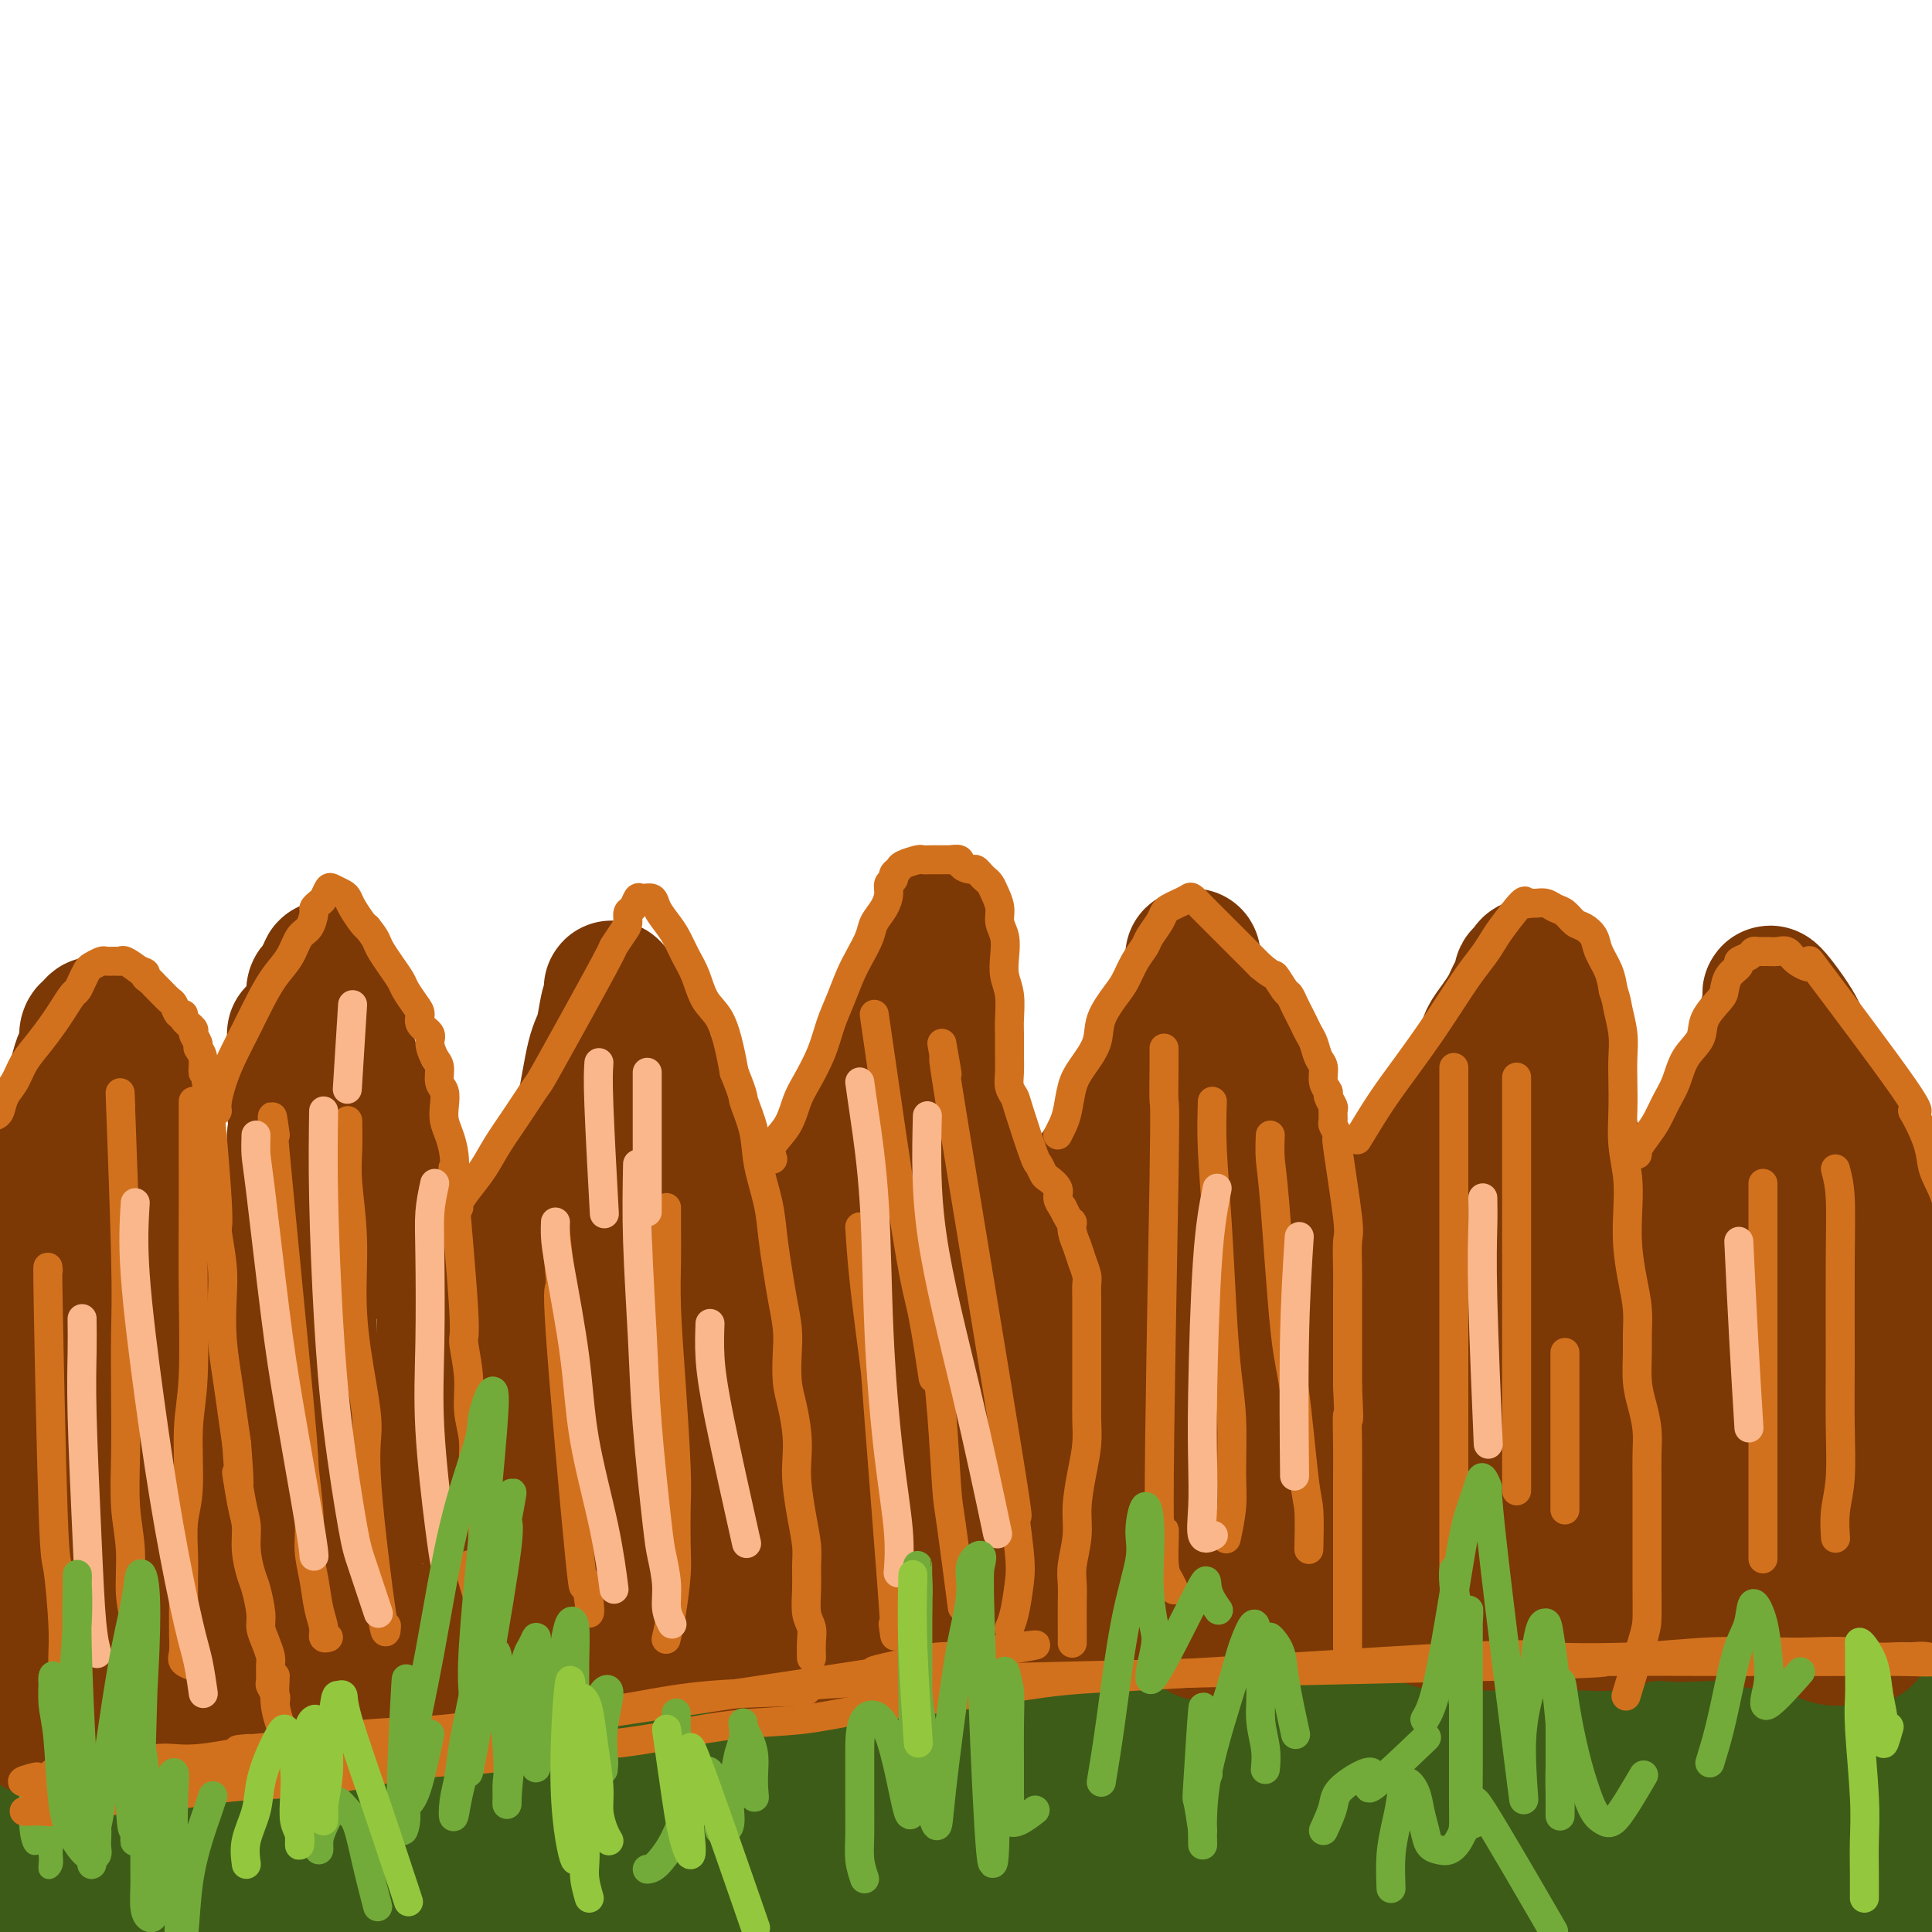 <svg viewBox='0 0 400 400' version='1.1' xmlns='http://www.w3.org/2000/svg' xmlns:xlink='http://www.w3.org/1999/xlink'><g fill='none' stroke='rgb(61,92,24)' stroke-width='28' stroke-linecap='round' stroke-linejoin='round'><path d='M97,365c1.323,0.887 2.647,1.775 8,3c5.353,1.225 14.736,2.788 25,4c10.264,1.212 21.409,2.071 35,3c13.591,0.929 29.627,1.926 47,3c17.373,1.074 36.082,2.224 55,3c18.918,0.776 38.044,1.179 57,2c18.956,0.821 37.740,2.062 54,3c16.260,0.938 29.994,1.574 40,2c10.006,0.426 16.283,0.642 20,1c3.717,0.358 4.873,0.858 6,1c1.127,0.142 2.224,-0.073 3,0c0.776,0.073 1.230,0.435 -4,0c-5.230,-0.435 -16.143,-1.666 -27,-3c-10.857,-1.334 -21.657,-2.769 -34,-4c-12.343,-1.231 -26.227,-2.256 -40,-4c-13.773,-1.744 -27.433,-4.205 -41,-6c-13.567,-1.795 -27.040,-2.922 -41,-4c-13.960,-1.078 -28.408,-2.107 -43,-3c-14.592,-0.893 -29.327,-1.650 -44,-2c-14.673,-0.350 -29.284,-0.294 -43,0c-13.716,0.294 -26.537,0.826 -39,2c-12.463,1.174 -24.567,2.989 -36,5c-11.433,2.011 -22.195,4.217 -31,7c-8.805,2.783 -15.654,6.143 -20,8c-4.346,1.857 -6.189,2.210 -8,3c-1.811,0.790 -3.588,2.016 -5,3c-1.412,0.984 -2.457,1.727 1,3c3.457,1.273 11.416,3.078 23,4c11.584,0.922 26.792,0.961 42,1'/><path d='M57,400c16.119,0.208 35.418,0.229 59,0c23.582,-0.229 51.448,-0.709 70,-1c18.552,-0.291 27.790,-0.395 68,0c40.210,0.395 111.393,1.288 140,2c28.607,0.712 14.638,1.242 5,0c-9.638,-1.242 -14.946,-4.256 -24,-7c-9.054,-2.744 -21.854,-5.216 -36,-7c-14.146,-1.784 -29.638,-2.878 -46,-4c-16.362,-1.122 -33.592,-2.271 -51,-3c-17.408,-0.729 -34.992,-1.036 -53,-1c-18.008,0.036 -36.440,0.416 -54,1c-17.560,0.584 -34.247,1.372 -50,3c-15.753,1.628 -30.571,4.096 -44,6c-13.429,1.904 -25.470,3.245 -33,4c-7.530,0.755 -10.551,0.924 -12,1c-1.449,0.076 -1.326,0.059 -7,1c-5.674,0.941 -17.143,2.840 -1,0c16.143,-2.840 59.900,-10.418 88,-14c28.100,-3.582 40.543,-3.169 58,-3c17.457,0.169 39.929,0.095 61,0c21.071,-0.095 40.741,-0.211 57,0c16.259,0.211 29.108,0.749 48,1c18.892,0.251 43.826,0.215 55,0c11.174,-0.215 8.587,-0.607 6,-1'/><path d='M361,378c36.740,-0.129 15.089,-0.453 4,-2c-11.089,-1.547 -11.617,-4.317 -19,-7c-7.383,-2.683 -21.622,-5.278 -37,-7c-15.378,-1.722 -31.895,-2.570 -49,-3c-17.105,-0.430 -34.796,-0.440 -52,0c-17.204,0.440 -33.920,1.332 -50,2c-16.080,0.668 -31.524,1.111 -46,2c-14.476,0.889 -27.985,2.223 -41,4c-13.015,1.777 -25.536,3.997 -37,6c-11.464,2.003 -21.870,3.790 -28,5c-6.130,1.210 -7.985,1.843 -10,2c-2.015,0.157 -4.192,-0.161 -6,0c-1.808,0.161 -3.247,0.800 -4,1c-0.753,0.200 -0.818,-0.040 -1,0c-0.182,0.040 -0.480,0.359 1,0c1.480,-0.359 4.738,-1.395 12,-3c7.262,-1.605 18.528,-3.777 34,-6c15.472,-2.223 35.149,-4.497 44,-6c8.851,-1.503 6.876,-2.235 53,-4c46.124,-1.765 140.346,-4.564 186,-6c45.654,-1.436 42.738,-1.509 50,-2c7.262,-0.491 24.700,-1.399 36,-2c11.300,-0.601 16.460,-0.893 20,-1c3.540,-0.107 5.460,-0.029 7,0c1.540,0.029 2.702,0.008 4,0c1.298,-0.008 2.734,-0.002 4,0c1.266,0.002 2.362,0.001 3,0c0.638,-0.001 0.819,-0.000 1,0'/><path d='M440,351c48.600,-1.711 14.600,-0.489 1,0c-13.600,0.489 -6.800,0.244 0,0'/><path d='M356,374c2.732,0.097 5.465,0.195 8,0c2.535,-0.195 4.873,-0.682 8,-1c3.127,-0.318 7.041,-0.467 11,-1c3.959,-0.533 7.961,-1.449 11,-2c3.039,-0.551 5.113,-0.735 7,-1c1.887,-0.265 3.585,-0.610 5,-1c1.415,-0.390 2.547,-0.826 3,-1c0.453,-0.174 0.226,-0.087 0,0'/></g>
<g fill='none' stroke='rgb(115,171,58)' stroke-width='4' stroke-linecap='round' stroke-linejoin='round'><path d='M15,365c-0.867,1.354 -1.734,2.709 -2,4c-0.266,1.291 0.068,2.519 0,4c-0.068,1.481 -0.539,3.214 -1,5c-0.461,1.786 -0.912,3.626 -1,5c-0.088,1.374 0.187,2.283 0,3c-0.187,0.717 -0.835,1.242 -1,1c-0.165,-0.242 0.152,-1.252 0,-3c-0.152,-1.748 -0.773,-4.235 -1,-6c-0.227,-1.765 -0.061,-2.809 0,-6c0.061,-3.191 0.016,-8.529 0,-12c-0.016,-3.471 -0.003,-5.075 0,-7c0.003,-1.925 -0.003,-4.169 0,-6c0.003,-1.831 0.015,-3.247 0,-3c-0.015,0.247 -0.057,2.158 0,4c0.057,1.842 0.212,3.616 0,6c-0.212,2.384 -0.792,5.377 -1,8c-0.208,2.623 -0.046,4.875 0,7c0.046,2.125 -0.025,4.123 0,6c0.025,1.877 0.147,3.632 0,5c-0.147,1.368 -0.561,2.348 -1,2c-0.439,-0.348 -0.903,-2.025 -1,-4c-0.097,-1.975 0.173,-4.247 0,-6c-0.173,-1.753 -0.789,-2.985 -1,-4c-0.211,-1.015 -0.018,-1.812 0,-3c0.018,-1.188 -0.138,-2.768 0,-3c0.138,-0.232 0.569,0.884 1,2'/><path d='M6,364c-0.333,-2.667 -0.167,-1.333 0,0'/></g>
<g fill='none' stroke='rgb(124,56,5)' stroke-width='28' stroke-linecap='round' stroke-linejoin='round'><path d='M18,303c0.002,3.063 0.004,6.127 0,9c-0.004,2.873 -0.015,5.556 0,8c0.015,2.444 0.056,4.650 0,7c-0.056,2.350 -0.207,4.844 0,7c0.207,2.156 0.774,3.976 1,6c0.226,2.024 0.111,4.254 0,6c-0.111,1.746 -0.219,3.008 0,4c0.219,0.992 0.764,1.716 1,3c0.236,1.284 0.162,3.130 0,3c-0.162,-0.130 -0.410,-2.235 -1,-4c-0.590,-1.765 -1.520,-3.191 -2,-5c-0.480,-1.809 -0.511,-4.000 -1,-6c-0.489,-2.000 -1.436,-3.808 -2,-6c-0.564,-2.192 -0.743,-4.770 -1,-7c-0.257,-2.230 -0.591,-4.114 -1,-6c-0.409,-1.886 -0.894,-3.774 -1,-5c-0.106,-1.226 0.168,-1.790 0,-3c-0.168,-1.210 -0.777,-3.065 -1,-4c-0.223,-0.935 -0.059,-0.949 0,-1c0.059,-0.051 0.013,-0.138 0,1c-0.013,1.138 0.007,3.501 0,5c-0.007,1.499 -0.040,2.134 0,5c0.040,2.866 0.154,7.962 0,11c-0.154,3.038 -0.577,4.019 -1,5'/><path d='M9,336c-0.156,4.950 -0.046,4.324 0,5c0.046,0.676 0.026,2.652 0,4c-0.026,1.348 -0.060,2.067 0,3c0.060,0.933 0.213,2.081 0,3c-0.213,0.919 -0.791,1.609 -1,2c-0.209,0.391 -0.047,0.483 0,1c0.047,0.517 -0.019,1.459 0,2c0.019,0.541 0.123,0.682 0,1c-0.123,0.318 -0.475,0.813 0,1c0.475,0.187 1.776,0.067 3,0c1.224,-0.067 2.371,-0.081 4,0c1.629,0.081 3.738,0.257 5,0c1.262,-0.257 1.675,-0.948 5,-2c3.325,-1.052 9.562,-2.464 12,-3c2.438,-0.536 1.076,-0.196 1,0c-0.076,0.196 1.134,0.248 2,0c0.866,-0.248 1.387,-0.798 2,-1c0.613,-0.202 1.318,-0.058 1,0c-0.318,0.058 -1.659,0.029 -3,0'/><path d='M40,352c-0.976,0.057 -1.915,0.201 -3,0c-1.085,-0.201 -2.317,-0.745 -3,-1c-0.683,-0.255 -0.818,-0.220 -1,-1c-0.182,-0.780 -0.412,-2.375 -1,-4c-0.588,-1.625 -1.534,-3.281 -2,-5c-0.466,-1.719 -0.450,-3.499 -1,-6c-0.550,-2.501 -1.664,-5.721 -2,-9c-0.336,-3.279 0.106,-6.618 0,-12c-0.106,-5.382 -0.760,-12.808 -1,-18c-0.240,-5.192 -0.064,-8.150 0,-11c0.064,-2.850 0.017,-5.593 0,-8c-0.017,-2.407 -0.005,-4.479 0,-7c0.005,-2.521 0.003,-5.490 0,-8c-0.003,-2.510 -0.008,-4.561 0,-7c0.008,-2.439 0.030,-5.265 0,-8c-0.030,-2.735 -0.112,-5.381 0,-7c0.112,-1.619 0.419,-2.213 0,-5c-0.419,-2.787 -1.565,-7.766 -2,-10c-0.435,-2.234 -0.161,-1.721 0,-1c0.161,0.721 0.209,1.652 0,3c-0.209,1.348 -0.675,3.114 -1,5c-0.325,1.886 -0.511,3.892 -1,6c-0.489,2.108 -1.283,4.316 -2,7c-0.717,2.684 -1.359,5.842 -2,9'/><path d='M18,254c-1.517,6.610 -2.309,8.636 -3,12c-0.691,3.364 -1.281,8.066 -2,12c-0.719,3.934 -1.566,7.100 -2,10c-0.434,2.900 -0.456,5.533 -1,8c-0.544,2.467 -1.609,4.770 -2,7c-0.391,2.230 -0.109,4.389 0,6c0.109,1.611 0.043,2.673 0,4c-0.043,1.327 -0.064,2.919 0,4c0.064,1.081 0.214,1.652 0,2c-0.214,0.348 -0.793,0.472 -1,1c-0.207,0.528 -0.041,1.461 0,1c0.041,-0.461 -0.041,-2.314 0,-4c0.041,-1.686 0.207,-3.205 0,-5c-0.207,-1.795 -0.787,-3.865 -1,-6c-0.213,-2.135 -0.061,-4.334 0,-6c0.061,-1.666 0.030,-2.798 0,-5c-0.030,-2.202 -0.061,-5.476 0,-7c0.061,-1.524 0.212,-1.300 0,-5c-0.212,-3.700 -0.788,-11.324 -1,-15c-0.212,-3.676 -0.061,-3.405 0,-4c0.061,-0.595 0.030,-2.058 0,-3c-0.030,-0.942 -0.061,-1.365 0,-2c0.061,-0.635 0.212,-1.482 0,-2c-0.212,-0.518 -0.789,-0.706 -1,-1c-0.211,-0.294 -0.057,-0.695 0,-1c0.057,-0.305 0.016,-0.516 0,-1c-0.016,-0.484 -0.008,-1.242 0,-2'/><path d='M4,252c-0.431,-10.979 -0.008,-4.427 0,-2c0.008,2.427 -0.397,0.729 1,-3c1.397,-3.729 4.598,-9.487 6,-12c1.402,-2.513 1.005,-1.780 1,-2c-0.005,-0.220 0.381,-1.395 1,-3c0.619,-1.605 1.471,-3.642 2,-5c0.529,-1.358 0.733,-2.037 1,-3c0.267,-0.963 0.596,-2.211 1,-3c0.404,-0.789 0.885,-1.120 1,-2c0.115,-0.880 -0.134,-2.308 0,-3c0.134,-0.692 0.651,-0.648 1,-1c0.349,-0.352 0.528,-1.101 1,-1c0.472,0.101 1.236,1.050 2,2'/><path d='M22,214c0.981,0.986 1.432,3.450 2,5c0.568,1.550 1.251,2.186 2,3c0.749,0.814 1.562,1.806 2,3c0.438,1.194 0.500,2.589 1,4c0.500,1.411 1.440,2.839 2,4c0.560,1.161 0.742,2.054 1,3c0.258,0.946 0.591,1.944 1,3c0.409,1.056 0.893,2.170 1,3c0.107,0.830 -0.165,1.376 0,2c0.165,0.624 0.766,1.325 1,2c0.234,0.675 0.101,1.324 0,2c-0.101,0.676 -0.171,1.380 0,2c0.171,0.620 0.581,1.157 1,2c0.419,0.843 0.846,1.993 1,3c0.154,1.007 0.035,1.870 0,3c-0.035,1.130 0.014,2.527 0,4c-0.014,1.473 -0.092,3.023 0,4c0.092,0.977 0.354,1.382 1,5c0.646,3.618 1.675,10.449 2,14c0.325,3.551 -0.053,3.821 0,5c0.053,1.179 0.539,3.268 1,5c0.461,1.732 0.898,3.106 1,5c0.102,1.894 -0.131,4.308 0,6c0.131,1.692 0.626,2.660 1,4c0.374,1.340 0.626,3.050 1,5c0.374,1.950 0.870,4.140 1,6c0.130,1.860 -0.106,3.388 0,5c0.106,1.612 0.553,3.306 1,5'/><path d='M46,331c1.576,12.458 1.014,5.604 1,4c-0.014,-1.604 0.518,2.043 1,4c0.482,1.957 0.913,2.226 1,3c0.087,0.774 -0.169,2.053 0,3c0.169,0.947 0.764,1.560 1,2c0.236,0.440 0.115,0.705 0,1c-0.115,0.295 -0.223,0.618 0,1c0.223,0.382 0.778,0.823 1,1c0.222,0.177 0.111,0.088 0,0'/><path d='M61,214c0.002,0.230 0.004,0.459 0,1c-0.004,0.541 -0.012,1.393 0,3c0.012,1.607 0.046,3.967 0,6c-0.046,2.033 -0.171,3.737 0,6c0.171,2.263 0.637,5.085 1,9c0.363,3.915 0.622,8.922 1,13c0.378,4.078 0.876,7.226 1,11c0.124,3.774 -0.125,8.174 0,12c0.125,3.826 0.625,7.078 1,10c0.375,2.922 0.625,5.515 1,8c0.375,2.485 0.875,4.860 1,7c0.125,2.140 -0.125,4.043 0,6c0.125,1.957 0.625,3.969 1,6c0.375,2.031 0.626,4.082 1,6c0.374,1.918 0.871,3.705 1,5c0.129,1.295 -0.109,2.099 0,3c0.109,0.901 0.565,1.899 1,3c0.435,1.101 0.848,2.304 1,3c0.152,0.696 0.042,0.884 0,1c-0.042,0.116 -0.017,0.161 0,1c0.017,0.839 0.025,2.472 0,2c-0.025,-0.472 -0.084,-3.050 0,-5c0.084,-1.950 0.310,-3.271 0,-5c-0.310,-1.729 -1.155,-3.864 -2,-6'/><path d='M70,320c-0.422,-3.893 -0.476,-5.624 -1,-8c-0.524,-2.376 -1.516,-5.396 -2,-9c-0.484,-3.604 -0.459,-7.792 -1,-11c-0.541,-3.208 -1.648,-5.435 -2,-8c-0.352,-2.565 0.050,-5.468 0,-8c-0.050,-2.532 -0.553,-4.693 -1,-7c-0.447,-2.307 -0.837,-4.759 -1,-7c-0.163,-2.241 -0.097,-4.272 0,-6c0.097,-1.728 0.226,-3.153 0,-5c-0.226,-1.847 -0.806,-4.115 -1,-6c-0.194,-1.885 -0.000,-3.386 0,-5c0.000,-1.614 -0.192,-3.341 0,-5c0.192,-1.659 0.768,-3.249 1,-5c0.232,-1.751 0.118,-3.662 0,-5c-0.118,-1.338 -0.242,-2.102 0,-3c0.242,-0.898 0.848,-1.930 1,-3c0.152,-1.070 -0.152,-2.177 0,-3c0.152,-0.823 0.758,-1.362 1,-2c0.242,-0.638 0.120,-1.375 0,-2c-0.120,-0.625 -0.239,-1.137 0,-2c0.239,-0.863 0.837,-2.077 1,-3c0.163,-0.923 -0.110,-1.556 0,-2c0.110,-0.444 0.603,-0.698 1,-1c0.397,-0.302 0.699,-0.651 1,-1'/><path d='M67,203c1.119,-6.000 0.917,0.001 1,3c0.083,2.999 0.450,2.996 1,4c0.550,1.004 1.283,3.015 2,5c0.717,1.985 1.417,3.944 2,6c0.583,2.056 1.048,4.208 2,6c0.952,1.792 2.391,3.225 3,5c0.609,1.775 0.387,3.892 1,6c0.613,2.108 2.062,4.207 3,6c0.938,1.793 1.365,3.281 2,5c0.635,1.719 1.479,3.669 2,5c0.521,1.331 0.718,2.045 1,3c0.282,0.955 0.650,2.153 1,3c0.350,0.847 0.681,1.344 1,2c0.319,0.656 0.625,1.470 1,2c0.375,0.530 0.818,0.775 1,1c0.182,0.225 0.101,0.429 0,1c-0.101,0.571 -0.224,1.509 0,2c0.224,0.491 0.793,0.536 1,1c0.207,0.464 0.051,1.346 0,2c-0.051,0.654 0.001,1.078 0,2c-0.001,0.922 -0.056,2.341 0,3c0.056,0.659 0.221,0.558 0,4c-0.221,3.442 -0.829,10.427 -1,14c-0.171,3.573 0.094,3.735 0,5c-0.094,1.265 -0.547,3.632 -1,6'/><path d='M90,305c-0.309,6.191 -0.083,4.669 0,5c0.083,0.331 0.021,2.516 0,4c-0.021,1.484 -0.002,2.266 0,3c0.002,0.734 -0.015,1.421 0,2c0.015,0.579 0.061,1.050 0,2c-0.061,0.950 -0.227,2.380 0,4c0.227,1.620 0.849,3.432 1,5c0.151,1.568 -0.170,2.892 0,4c0.170,1.108 0.830,1.999 1,3c0.170,1.001 -0.149,2.113 0,3c0.149,0.887 0.768,1.548 1,2c0.232,0.452 0.077,0.696 0,1c-0.077,0.304 -0.077,0.670 0,1c0.077,0.330 0.230,0.624 0,1c-0.230,0.376 -0.844,0.833 -2,1c-1.156,0.167 -2.852,0.044 -4,0c-1.148,-0.044 -1.746,-0.008 -3,0c-1.254,0.008 -3.164,-0.012 -5,0c-1.836,0.012 -3.598,0.056 -5,0c-1.402,-0.056 -2.442,-0.211 -4,0c-1.558,0.211 -3.633,0.789 -5,1c-1.367,0.211 -2.026,0.057 -3,0c-0.974,-0.057 -2.262,-0.015 -3,0c-0.738,0.015 -0.925,0.004 -1,0c-0.075,-0.004 -0.037,-0.002 0,0'/><path d='M111,255c-0.082,3.179 -0.164,6.358 0,9c0.164,2.642 0.574,4.748 1,7c0.426,2.252 0.870,4.652 1,8c0.130,3.348 -0.052,7.644 0,11c0.052,3.356 0.339,5.772 1,10c0.661,4.228 1.698,10.268 2,14c0.302,3.732 -0.129,5.155 0,7c0.129,1.845 0.820,4.112 1,6c0.180,1.888 -0.151,3.397 0,5c0.151,1.603 0.782,3.301 1,4c0.218,0.699 0.022,0.401 0,1c-0.022,0.599 0.130,2.097 0,2c-0.130,-0.097 -0.542,-1.788 -1,-3c-0.458,-1.212 -0.963,-1.944 -1,-3c-0.037,-1.056 0.394,-2.437 0,-4c-0.394,-1.563 -1.612,-3.309 -2,-5c-0.388,-1.691 0.055,-3.326 0,-5c-0.055,-1.674 -0.607,-3.388 -1,-5c-0.393,-1.612 -0.627,-3.123 -1,-5c-0.373,-1.877 -0.883,-4.122 -1,-6c-0.117,-1.878 0.161,-3.390 0,-5c-0.161,-1.610 -0.760,-3.317 -1,-5c-0.240,-1.683 -0.120,-3.341 0,-5'/><path d='M110,288c-1.236,-8.560 -0.327,-4.460 0,-4c0.327,0.460 0.073,-2.719 0,-5c-0.073,-2.281 0.036,-3.664 0,-5c-0.036,-1.336 -0.217,-2.625 0,-4c0.217,-1.375 0.833,-2.838 1,-4c0.167,-1.162 -0.114,-2.024 0,-3c0.114,-0.976 0.622,-2.065 1,-3c0.378,-0.935 0.626,-1.717 1,-3c0.374,-1.283 0.875,-3.066 1,-4c0.125,-0.934 -0.126,-1.019 0,-2c0.126,-0.981 0.628,-2.858 1,-4c0.372,-1.142 0.614,-1.551 1,-2c0.386,-0.449 0.915,-0.940 1,-2c0.085,-1.060 -0.276,-2.689 0,-4c0.276,-1.311 1.187,-2.305 2,-4c0.813,-1.695 1.527,-4.093 2,-6c0.473,-1.907 0.704,-3.324 1,-5c0.296,-1.676 0.657,-3.612 1,-5c0.343,-1.388 0.667,-2.230 1,-3c0.333,-0.770 0.674,-1.470 1,-3c0.326,-1.530 0.637,-3.891 1,-5c0.363,-1.109 0.778,-0.967 1,-1c0.222,-0.033 0.252,-0.240 0,-1c-0.252,-0.760 -0.786,-2.074 0,-1c0.786,1.074 2.893,4.537 5,8'/><path d='M132,213c1.091,2.296 1.318,4.035 2,6c0.682,1.965 1.818,4.154 3,6c1.182,1.846 2.411,3.348 3,5c0.589,1.652 0.540,3.455 1,5c0.460,1.545 1.430,2.833 2,4c0.570,1.167 0.740,2.214 1,3c0.260,0.786 0.608,1.310 1,2c0.392,0.690 0.827,1.544 1,2c0.173,0.456 0.085,0.512 0,1c-0.085,0.488 -0.166,1.406 0,2c0.166,0.594 0.581,0.863 1,1c0.419,0.137 0.843,0.140 1,1c0.157,0.860 0.046,2.576 0,3c-0.046,0.424 -0.026,-0.445 0,4c0.026,4.445 0.058,14.204 0,19c-0.058,4.796 -0.206,4.631 0,6c0.206,1.369 0.767,4.274 1,7c0.233,2.726 0.140,5.272 0,7c-0.140,1.728 -0.326,2.636 0,7c0.326,4.364 1.163,12.182 2,20'/><path d='M151,324c0.403,12.555 -0.088,7.444 0,6c0.088,-1.444 0.757,0.780 1,2c0.243,1.220 0.061,1.436 0,2c-0.061,0.564 0.000,1.476 0,2c-0.000,0.524 -0.062,0.661 0,1c0.062,0.339 0.249,0.879 0,1c-0.249,0.121 -0.932,-0.179 -2,0c-1.068,0.179 -2.521,0.835 -4,1c-1.479,0.165 -2.983,-0.162 -5,0c-2.017,0.162 -4.545,0.814 -7,1c-2.455,0.186 -4.836,-0.095 -7,0c-2.164,0.095 -4.112,0.564 -6,1c-1.888,0.436 -3.716,0.837 -5,1c-1.284,0.163 -2.022,0.088 -3,0c-0.978,-0.088 -2.194,-0.188 -3,0c-0.806,0.188 -1.201,0.664 -2,1c-0.799,0.336 -2.001,0.534 -2,0c0.001,-0.534 1.204,-1.798 2,-3c0.796,-1.202 1.183,-2.342 2,-4c0.817,-1.658 2.064,-3.834 3,-5c0.936,-1.166 1.560,-1.323 4,-7c2.440,-5.677 6.695,-16.875 9,-23c2.305,-6.125 2.658,-7.179 3,-10c0.342,-2.821 0.671,-7.411 1,-12'/><path d='M130,279c0.558,-4.535 -0.048,-4.872 0,-6c0.048,-1.128 0.748,-3.045 1,-5c0.252,-1.955 0.056,-3.947 0,-5c-0.056,-1.053 0.029,-1.169 0,-2c-0.029,-0.831 -0.173,-2.379 0,-3c0.173,-0.621 0.661,-0.315 1,1c0.339,1.315 0.528,3.638 1,7c0.472,3.362 1.226,7.763 2,13c0.774,5.237 1.570,11.311 2,16c0.430,4.689 0.496,7.995 1,11c0.504,3.005 1.445,5.710 2,8c0.555,2.290 0.723,4.165 1,6c0.277,1.835 0.663,3.630 1,5c0.337,1.370 0.627,2.316 1,3c0.373,0.684 0.831,1.107 1,1c0.169,-0.107 0.048,-0.745 0,-1c-0.048,-0.255 -0.024,-0.128 0,0'/><path d='M133,325c-0.200,-0.711 -0.400,-1.422 -1,-3c-0.600,-1.578 -1.600,-4.022 -2,-5c-0.400,-0.978 -0.200,-0.489 0,0'/><path d='M172,246c-0.078,1.158 -0.157,2.317 0,4c0.157,1.683 0.549,3.891 1,6c0.451,2.109 0.961,4.118 1,7c0.039,2.882 -0.392,6.635 0,10c0.392,3.365 1.608,6.342 2,10c0.392,3.658 -0.038,7.997 0,11c0.038,3.003 0.546,4.670 1,7c0.454,2.330 0.854,5.324 1,8c0.146,2.676 0.039,5.036 0,7c-0.039,1.964 -0.010,3.533 0,5c0.010,1.467 -0.001,2.830 0,4c0.001,1.170 0.012,2.145 0,3c-0.012,0.855 -0.049,1.591 0,1c0.049,-0.591 0.183,-2.508 0,-4c-0.183,-1.492 -0.682,-2.558 -1,-4c-0.318,-1.442 -0.453,-3.258 -1,-5c-0.547,-1.742 -1.504,-3.410 -2,-5c-0.496,-1.590 -0.531,-3.103 -1,-5c-0.469,-1.897 -1.373,-4.179 -2,-6c-0.627,-1.821 -0.976,-3.183 -1,-5c-0.024,-1.817 0.279,-4.091 0,-6c-0.279,-1.909 -1.139,-3.455 -2,-5'/><path d='M168,284c-1.547,-7.708 -0.415,-4.979 0,-5c0.415,-0.021 0.114,-2.792 0,-5c-0.114,-2.208 -0.042,-3.854 0,-5c0.042,-1.146 0.053,-1.791 0,-3c-0.053,-1.209 -0.169,-2.980 0,-4c0.169,-1.020 0.622,-1.289 1,-2c0.378,-0.711 0.680,-1.866 1,-3c0.320,-1.134 0.659,-2.248 1,-3c0.341,-0.752 0.686,-1.141 1,-2c0.314,-0.859 0.599,-2.186 1,-3c0.401,-0.814 0.918,-1.115 1,-2c0.082,-0.885 -0.272,-2.354 0,-4c0.272,-1.646 1.171,-3.470 2,-5c0.829,-1.530 1.587,-2.768 2,-4c0.413,-1.232 0.479,-2.460 1,-4c0.521,-1.540 1.496,-3.393 2,-5c0.504,-1.607 0.538,-2.967 1,-4c0.462,-1.033 1.354,-1.739 2,-3c0.646,-1.261 1.048,-3.075 1,-4c-0.048,-0.925 -0.545,-0.959 0,-2c0.545,-1.041 2.131,-3.090 3,-4c0.869,-0.910 1.021,-0.681 1,-1c-0.021,-0.319 -0.216,-1.185 0,-2c0.216,-0.815 0.841,-1.579 1,-2c0.159,-0.421 -0.150,-0.498 0,-1c0.150,-0.502 0.757,-1.429 1,-2c0.243,-0.571 0.121,-0.785 0,-1'/><path d='M191,199c3.802,-9.937 1.807,-3.279 1,-1c-0.807,2.279 -0.425,0.181 0,-1c0.425,-1.181 0.892,-1.443 1,-1c0.108,0.443 -0.143,1.590 0,3c0.143,1.410 0.681,3.081 1,5c0.319,1.919 0.418,4.084 1,6c0.582,1.916 1.647,3.581 2,6c0.353,2.419 -0.008,5.590 0,8c0.008,2.410 0.383,4.058 1,6c0.617,1.942 1.475,4.178 2,6c0.525,1.822 0.718,3.229 1,5c0.282,1.771 0.653,3.907 1,6c0.347,2.093 0.670,4.142 1,6c0.330,1.858 0.666,3.524 1,5c0.334,1.476 0.665,2.764 1,4c0.335,1.236 0.675,2.422 1,4c0.325,1.578 0.636,3.547 1,5c0.364,1.453 0.780,2.389 1,3c0.220,0.611 0.245,0.896 1,5c0.755,4.104 2.242,12.028 3,16c0.758,3.972 0.788,3.992 1,5c0.212,1.008 0.606,3.004 1,5'/><path d='M214,305c3.718,18.312 2.513,9.592 2,7c-0.513,-2.592 -0.334,0.945 0,3c0.334,2.055 0.823,2.630 1,3c0.177,0.370 0.043,0.535 0,1c-0.043,0.465 0.004,1.230 0,2c-0.004,0.770 -0.061,1.546 0,2c0.061,0.454 0.238,0.587 0,1c-0.238,0.413 -0.893,1.107 -2,2c-1.107,0.893 -2.668,1.983 -4,3c-1.332,1.017 -2.437,1.959 -4,3c-1.563,1.041 -3.586,2.180 -6,3c-2.414,0.820 -5.219,1.320 -8,2c-2.781,0.680 -5.539,1.541 -8,2c-2.461,0.459 -4.626,0.518 -7,1c-2.374,0.482 -4.957,1.389 -7,2c-2.043,0.611 -3.545,0.927 -5,1c-1.455,0.073 -2.864,-0.097 -4,0c-1.136,0.097 -2.000,0.462 -3,1c-1.000,0.538 -2.135,1.248 -2,1c0.135,-0.248 1.539,-1.453 3,-2c1.461,-0.547 2.979,-0.435 4,-1c1.021,-0.565 1.544,-1.806 4,-3c2.456,-1.194 6.845,-2.341 10,-11c3.155,-8.659 5.078,-24.829 7,-41'/><path d='M185,287c1.305,-9.265 1.068,-11.929 1,-14c-0.068,-2.071 0.034,-3.551 0,-5c-0.034,-1.449 -0.203,-2.869 0,-4c0.203,-1.131 0.779,-1.974 1,-3c0.221,-1.026 0.089,-2.235 0,-3c-0.089,-0.765 -0.133,-1.086 0,-1c0.133,0.086 0.444,0.580 1,2c0.556,1.420 1.357,3.768 2,6c0.643,2.232 1.128,4.350 2,8c0.872,3.650 2.132,8.833 3,13c0.868,4.167 1.346,7.318 2,10c0.654,2.682 1.485,4.896 2,7c0.515,2.104 0.713,4.098 1,6c0.287,1.902 0.664,3.713 1,5c0.336,1.287 0.630,2.050 1,3c0.370,0.950 0.817,2.086 1,3c0.183,0.914 0.102,1.607 0,2c-0.102,0.393 -0.223,0.487 0,1c0.223,0.513 0.792,1.446 1,2c0.208,0.554 0.056,0.729 0,1c-0.056,0.271 -0.015,0.640 0,1c0.015,0.360 0.004,0.712 0,1c-0.004,0.288 -0.001,0.511 0,1c0.001,0.489 0.001,1.245 0,2'/><path d='M204,331c3.622,11.990 4.178,5.465 5,3c0.822,-2.465 1.912,-0.871 3,0c1.088,0.871 2.174,1.018 3,1c0.826,-0.018 1.391,-0.200 2,0c0.609,0.200 1.262,0.784 2,1c0.738,0.216 1.561,0.065 2,0c0.439,-0.065 0.495,-0.044 1,0c0.505,0.044 1.460,0.110 2,0c0.540,-0.110 0.667,-0.397 1,-1c0.333,-0.603 0.874,-1.523 1,-2c0.126,-0.477 -0.163,-0.512 0,-1c0.163,-0.488 0.780,-1.428 1,-2c0.220,-0.572 0.045,-0.775 0,-1c-0.045,-0.225 0.041,-0.472 0,-1c-0.041,-0.528 -0.207,-1.337 0,-2c0.207,-0.663 0.788,-1.181 1,-2c0.212,-0.819 0.057,-1.941 0,-3c-0.057,-1.059 -0.015,-2.057 0,-3c0.015,-0.943 0.004,-1.831 0,-3c-0.004,-1.169 -0.000,-2.618 0,-4c0.000,-1.382 -0.003,-2.696 0,-4c0.003,-1.304 0.011,-2.597 0,-4c-0.011,-1.403 -0.041,-2.916 0,-4c0.041,-1.084 0.155,-1.738 0,-4c-0.155,-2.262 -0.577,-6.131 -1,-10'/><path d='M227,285c0.369,-8.933 0.291,-6.265 0,-6c-0.291,0.265 -0.796,-1.873 -1,-3c-0.204,-1.127 -0.107,-1.242 0,-2c0.107,-0.758 0.225,-2.160 0,-3c-0.225,-0.840 -0.792,-1.118 -1,-2c-0.208,-0.882 -0.056,-2.368 0,-3c0.056,-0.632 0.015,-0.411 0,-1c-0.015,-0.589 -0.004,-1.988 0,-3c0.004,-1.012 0.001,-1.636 0,-2c-0.001,-0.364 -0.000,-0.469 0,-1c0.000,-0.531 0.000,-1.490 0,-2c-0.000,-0.510 0.000,-0.571 0,-1c-0.000,-0.429 -0.001,-1.227 0,-2c0.001,-0.773 0.003,-1.522 0,-2c-0.003,-0.478 -0.013,-0.683 0,-1c0.013,-0.317 0.048,-0.744 0,-1c-0.048,-0.256 -0.179,-0.341 0,-1c0.179,-0.659 0.667,-1.894 1,-3c0.333,-1.106 0.512,-2.084 1,-3c0.488,-0.916 1.285,-1.771 2,-3c0.715,-1.229 1.346,-2.831 2,-4c0.654,-1.169 1.330,-1.905 2,-3c0.670,-1.095 1.335,-2.547 2,-4'/><path d='M235,229c1.606,-4.034 0.619,-4.120 1,-5c0.381,-0.880 2.128,-2.556 3,-4c0.872,-1.444 0.868,-2.657 1,-4c0.132,-1.343 0.398,-2.817 1,-4c0.602,-1.183 1.538,-2.075 2,-3c0.462,-0.925 0.449,-1.883 1,-3c0.551,-1.117 1.664,-2.394 2,-3c0.336,-0.606 -0.107,-0.540 0,-1c0.107,-0.460 0.763,-1.445 1,-2c0.237,-0.555 0.053,-0.678 0,-1c-0.053,-0.322 0.023,-0.842 0,-1c-0.023,-0.158 -0.147,0.048 0,1c0.147,0.952 0.563,2.652 1,4c0.437,1.348 0.894,2.344 1,4c0.106,1.656 -0.140,3.972 0,6c0.140,2.028 0.665,3.768 1,5c0.335,1.232 0.481,1.958 1,6c0.519,4.042 1.411,11.402 2,15c0.589,3.598 0.876,3.435 1,4c0.124,0.565 0.086,1.857 0,3c-0.086,1.143 -0.219,2.138 0,3c0.219,0.862 0.791,1.592 1,2c0.209,0.408 0.056,0.494 0,1c-0.056,0.506 -0.016,1.430 0,2c0.016,0.570 0.008,0.785 0,1'/><path d='M255,255c1.195,9.088 0.181,4.308 0,3c-0.181,-1.308 0.471,0.855 1,2c0.529,1.145 0.934,1.273 1,2c0.066,0.727 -0.207,2.055 0,3c0.207,0.945 0.896,1.507 1,2c0.104,0.493 -0.376,0.918 0,2c0.376,1.082 1.607,2.822 2,4c0.393,1.178 -0.053,1.796 0,3c0.053,1.204 0.607,2.995 1,4c0.393,1.005 0.627,1.224 1,2c0.373,0.776 0.884,2.110 1,3c0.116,0.890 -0.165,1.337 0,2c0.165,0.663 0.776,1.543 1,2c0.224,0.457 0.060,0.493 0,1c-0.060,0.507 -0.015,1.487 0,2c0.015,0.513 -0.000,0.559 0,1c0.000,0.441 0.016,1.276 0,2c-0.016,0.724 -0.064,1.338 0,2c0.064,0.662 0.238,1.373 0,2c-0.238,0.627 -0.889,1.171 -1,2c-0.111,0.829 0.318,1.944 0,3c-0.318,1.056 -1.382,2.055 -2,3c-0.618,0.945 -0.789,1.837 -1,3c-0.211,1.163 -0.462,2.598 -1,4c-0.538,1.402 -1.362,2.771 -2,4c-0.638,1.229 -1.088,2.319 -2,5c-0.912,2.681 -2.284,6.953 -3,9c-0.716,2.047 -0.776,1.871 -1,2c-0.224,0.129 -0.612,0.565 -1,1'/><path d='M250,335c-2.134,5.683 -0.470,1.891 0,1c0.470,-0.891 -0.254,1.119 -1,1c-0.746,-0.119 -1.513,-2.366 -2,-4c-0.487,-1.634 -0.692,-2.655 -1,-4c-0.308,-1.345 -0.717,-3.012 -1,-5c-0.283,-1.988 -0.439,-4.295 -1,-7c-0.561,-2.705 -1.527,-5.809 -2,-9c-0.473,-3.191 -0.453,-6.471 -1,-10c-0.547,-3.529 -1.662,-7.309 -2,-11c-0.338,-3.691 0.102,-7.294 0,-10c-0.102,-2.706 -0.745,-4.515 -1,-6c-0.255,-1.485 -0.121,-2.645 0,-4c0.121,-1.355 0.229,-2.904 0,-4c-0.229,-1.096 -0.795,-1.739 -1,-2c-0.205,-0.261 -0.047,-0.139 0,-1c0.047,-0.861 -0.015,-2.705 0,-2c0.015,0.705 0.108,3.959 0,5c-0.108,1.041 -0.419,-0.130 0,6c0.419,6.130 1.566,19.561 2,26c0.434,6.439 0.155,5.888 0,7c-0.155,1.112 -0.187,3.889 0,6c0.187,2.111 0.594,3.555 1,5'/><path d='M240,313c0.688,8.949 0.908,4.821 1,4c0.092,-0.821 0.056,1.664 0,3c-0.056,1.336 -0.132,1.524 0,2c0.132,0.476 0.472,1.241 1,2c0.528,0.759 1.244,1.513 2,2c0.756,0.487 1.553,0.709 2,1c0.447,0.291 0.543,0.651 1,1c0.457,0.349 1.277,0.686 2,1c0.723,0.314 1.351,0.606 2,1c0.649,0.394 1.318,0.890 2,1c0.682,0.110 1.377,-0.167 2,0c0.623,0.167 1.174,0.777 2,1c0.826,0.223 1.927,0.060 3,0c1.073,-0.060 2.117,-0.018 3,0c0.883,0.018 1.603,0.012 2,0c0.397,-0.012 0.469,-0.029 1,0c0.531,0.029 1.519,0.105 2,0c0.481,-0.105 0.455,-0.391 1,-1c0.545,-0.609 1.662,-1.540 2,-2c0.338,-0.460 -0.102,-0.447 0,-1c0.102,-0.553 0.745,-1.671 1,-3c0.255,-1.329 0.121,-2.868 0,-4c-0.121,-1.132 -0.229,-1.855 0,-3c0.229,-1.145 0.793,-2.710 1,-3c0.207,-0.290 0.055,0.695 0,-3c-0.055,-3.695 -0.015,-12.072 0,-16c0.015,-3.928 0.004,-3.408 0,-4c-0.004,-0.592 -0.002,-2.296 0,-4'/><path d='M273,288c-0.016,-4.669 -0.056,-2.842 0,-3c0.056,-0.158 0.207,-2.301 0,-4c-0.207,-1.699 -0.774,-2.954 -1,-4c-0.226,-1.046 -0.113,-1.883 0,-3c0.113,-1.117 0.226,-2.514 0,-4c-0.226,-1.486 -0.793,-3.060 -1,-4c-0.207,-0.940 -0.056,-1.245 0,-2c0.056,-0.755 0.015,-1.959 0,-3c-0.015,-1.041 -0.004,-1.918 0,-3c0.004,-1.082 0.002,-2.369 0,-3c-0.002,-0.631 -0.004,-0.607 0,-1c0.004,-0.393 0.015,-1.205 0,-2c-0.015,-0.795 -0.056,-1.575 0,-2c0.056,-0.425 0.208,-0.497 0,-1c-0.208,-0.503 -0.778,-1.438 -1,-2c-0.222,-0.562 -0.098,-0.751 0,-1c0.098,-0.249 0.171,-0.558 0,-1c-0.171,-0.442 -0.584,-1.016 -1,-1c-0.416,0.016 -0.833,0.623 -2,-1c-1.167,-1.623 -3.083,-5.475 -4,-7c-0.917,-1.525 -0.833,-0.721 -1,-1c-0.167,-0.279 -0.583,-1.639 -1,-3'/><path d='M261,232c-1.948,-3.122 -1.818,-2.426 -2,-3c-0.182,-0.574 -0.675,-2.418 -1,-4c-0.325,-1.582 -0.483,-2.900 -1,-4c-0.517,-1.100 -1.393,-1.980 -2,-3c-0.607,-1.020 -0.946,-2.181 -1,-3c-0.054,-0.819 0.178,-1.298 0,-2c-0.178,-0.702 -0.765,-1.629 -1,-2c-0.235,-0.371 -0.117,-0.185 0,0'/><path d='M295,251c0.641,2.418 1.282,4.837 2,7c0.718,2.163 1.512,4.072 2,7c0.488,2.928 0.670,6.875 1,10c0.330,3.125 0.806,5.427 1,8c0.194,2.573 0.104,5.418 0,8c-0.104,2.582 -0.224,4.901 0,7c0.224,2.099 0.792,3.979 1,6c0.208,2.021 0.056,4.183 0,6c-0.056,1.817 -0.015,3.288 0,5c0.015,1.712 0.005,3.666 0,5c-0.005,1.334 -0.006,2.047 0,3c0.006,0.953 0.018,2.146 0,3c-0.018,0.854 -0.065,1.370 0,2c0.065,0.630 0.242,1.375 0,1c-0.242,-0.375 -0.904,-1.869 -1,-3c-0.096,-1.131 0.374,-1.897 0,-3c-0.374,-1.103 -1.593,-2.541 -2,-4c-0.407,-1.459 -0.003,-2.938 0,-4c0.003,-1.062 -0.394,-1.707 -1,-3c-0.606,-1.293 -1.420,-3.232 -2,-5c-0.580,-1.768 -0.926,-3.363 -1,-5c-0.074,-1.637 0.125,-3.315 0,-5c-0.125,-1.685 -0.572,-3.377 -1,-5c-0.428,-1.623 -0.837,-3.178 -1,-5c-0.163,-1.822 -0.082,-3.911 0,-6'/><path d='M293,281c-1.392,-8.710 -0.373,-6.486 0,-7c0.373,-0.514 0.100,-3.765 0,-6c-0.100,-2.235 -0.027,-3.452 0,-5c0.027,-1.548 0.007,-3.426 0,-5c-0.007,-1.574 -0.003,-2.844 0,-4c0.003,-1.156 0.004,-2.197 0,-3c-0.004,-0.803 -0.012,-1.369 0,-2c0.012,-0.631 0.044,-1.328 0,-2c-0.044,-0.672 -0.162,-1.320 0,-2c0.162,-0.680 0.606,-1.392 1,-2c0.394,-0.608 0.738,-1.113 1,-2c0.262,-0.887 0.440,-2.156 1,-3c0.560,-0.844 1.501,-1.264 2,-2c0.499,-0.736 0.557,-1.790 1,-3c0.443,-1.210 1.270,-2.578 2,-4c0.730,-1.422 1.364,-2.897 2,-4c0.636,-1.103 1.273,-1.832 2,-3c0.727,-1.168 1.543,-2.774 2,-4c0.457,-1.226 0.556,-2.071 1,-3c0.444,-0.929 1.233,-1.940 2,-3c0.767,-1.060 1.511,-2.168 2,-3c0.489,-0.832 0.722,-1.388 1,-2c0.278,-0.612 0.599,-1.280 1,-2c0.401,-0.720 0.881,-1.491 1,-2c0.119,-0.509 -0.123,-0.755 0,-1c0.123,-0.245 0.610,-0.489 1,-1c0.390,-0.511 0.683,-1.289 1,-1c0.317,0.289 0.659,1.644 1,3'/><path d='M318,203c0.042,1.369 -0.354,3.293 0,5c0.354,1.707 1.457,3.197 2,5c0.543,1.803 0.527,3.917 1,6c0.473,2.083 1.436,4.133 2,6c0.564,1.867 0.729,3.550 1,5c0.271,1.450 0.647,2.668 1,4c0.353,1.332 0.682,2.777 1,4c0.318,1.223 0.625,2.225 1,3c0.375,0.775 0.818,1.325 1,2c0.182,0.675 0.101,1.476 0,2c-0.101,0.524 -0.223,0.773 0,1c0.223,0.227 0.792,0.433 1,1c0.208,0.567 0.056,1.495 0,2c-0.056,0.505 -0.015,0.587 0,1c0.015,0.413 0.004,1.155 0,2c-0.004,0.845 0.000,1.792 0,3c-0.000,1.208 -0.004,2.678 0,4c0.004,1.322 0.017,2.498 0,4c-0.017,1.502 -0.065,3.332 0,5c0.065,1.668 0.243,3.176 0,5c-0.243,1.824 -0.906,3.964 -1,5c-0.094,1.036 0.381,0.967 0,6c-0.381,5.033 -1.619,15.169 -2,20c-0.381,4.831 0.094,4.357 0,5c-0.094,0.643 -0.756,2.404 -1,4c-0.244,1.596 -0.070,3.027 0,4c0.070,0.973 0.035,1.486 0,2'/><path d='M325,319c-0.845,11.173 -0.957,4.107 -1,2c-0.043,-2.107 -0.017,0.746 0,2c0.017,1.254 0.025,0.910 0,1c-0.025,0.090 -0.084,0.612 0,1c0.084,0.388 0.312,0.640 -1,1c-1.312,0.360 -4.164,0.829 -6,1c-1.836,0.171 -2.656,0.045 -4,0c-1.344,-0.045 -3.212,-0.008 -5,0c-1.788,0.008 -3.495,-0.012 -5,0c-1.505,0.012 -2.809,0.056 -4,0c-1.191,-0.056 -2.267,-0.212 -3,0c-0.733,0.212 -1.121,0.792 -2,1c-0.879,0.208 -2.250,0.044 -3,0c-0.750,-0.044 -0.878,0.032 -1,0c-0.122,-0.032 -0.239,-0.174 -1,0c-0.761,0.174 -2.166,0.662 -1,0c1.166,-0.662 4.905,-2.475 7,-4c2.095,-1.525 2.548,-2.763 3,-4'/><path d='M298,320c2.532,-2.216 3.862,-3.758 5,-6c1.138,-2.242 2.084,-5.186 3,-6c0.916,-0.814 1.801,0.502 4,-8c2.199,-8.502 5.711,-26.822 7,-35c1.289,-8.178 0.353,-6.214 0,-6c-0.353,0.214 -0.124,-1.322 0,-1c0.124,0.322 0.143,2.500 0,5c-0.143,2.500 -0.449,5.321 -1,8c-0.551,2.679 -1.348,5.217 -2,9c-0.652,3.783 -1.159,8.812 -2,12c-0.841,3.188 -2.015,4.534 -3,7c-0.985,2.466 -1.783,6.051 -2,8c-0.217,1.949 0.145,2.263 -3,6c-3.145,3.737 -9.797,10.898 -13,14c-3.203,3.102 -2.958,2.145 -3,2c-0.042,-0.145 -0.372,0.521 -1,1c-0.628,0.479 -1.555,0.772 -2,1c-0.445,0.228 -0.408,0.391 0,1c0.408,0.609 1.187,1.664 2,2c0.813,0.336 1.661,-0.047 3,0c1.339,0.047 3.170,0.523 5,1'/><path d='M295,335c2.088,0.845 2.308,0.959 4,1c1.692,0.041 4.855,0.011 7,0c2.145,-0.011 3.273,-0.003 5,0c1.727,0.003 4.055,0.002 6,0c1.945,-0.002 3.509,-0.005 5,0c1.491,0.005 2.910,0.016 4,0c1.090,-0.016 1.853,-0.061 3,0c1.147,0.061 2.678,0.226 4,0c1.322,-0.226 2.433,-0.844 3,-1c0.567,-0.156 0.589,0.150 1,0c0.411,-0.150 1.210,-0.757 2,-1c0.790,-0.243 1.571,-0.122 2,0c0.429,0.122 0.506,0.246 1,0c0.494,-0.246 1.404,-0.861 2,-1c0.596,-0.139 0.878,0.199 1,0c0.122,-0.199 0.085,-0.936 0,-1c-0.085,-0.064 -0.218,0.545 0,-1c0.218,-1.545 0.787,-5.243 1,-7c0.213,-1.757 0.071,-1.573 0,-2c-0.071,-0.427 -0.071,-1.465 0,-2c0.071,-0.535 0.211,-0.567 0,-2c-0.211,-1.433 -0.775,-4.267 -1,-6c-0.225,-1.733 -0.113,-2.367 0,-3'/><path d='M345,309c-0.226,-4.666 -0.793,-4.330 -1,-5c-0.207,-0.670 -0.056,-2.344 0,-4c0.056,-1.656 0.015,-3.294 0,-5c-0.015,-1.706 -0.004,-3.481 0,-5c0.004,-1.519 0.001,-2.784 0,-4c-0.001,-1.216 -0.000,-2.384 0,-4c0.000,-1.616 -0.001,-3.682 0,-5c0.001,-1.318 0.004,-1.889 0,-3c-0.004,-1.111 -0.015,-2.763 0,-4c0.015,-1.237 0.054,-2.061 0,-3c-0.054,-0.939 -0.203,-1.995 0,-3c0.203,-1.005 0.757,-1.960 1,-3c0.243,-1.040 0.173,-2.165 0,-3c-0.173,-0.835 -0.451,-1.381 0,-2c0.451,-0.619 1.631,-1.311 2,-2c0.369,-0.689 -0.074,-1.375 0,-2c0.074,-0.625 0.664,-1.190 1,-2c0.336,-0.810 0.418,-1.863 1,-3c0.582,-1.137 1.665,-2.356 2,-3c0.335,-0.644 -0.079,-0.713 1,-3c1.079,-2.287 3.651,-6.791 5,-9c1.349,-2.209 1.475,-2.124 2,-3c0.525,-0.876 1.450,-2.715 2,-4c0.550,-1.285 0.725,-2.017 1,-3c0.275,-0.983 0.648,-2.216 1,-3c0.352,-0.784 0.682,-1.117 1,-2c0.318,-0.883 0.624,-2.315 1,-3c0.376,-0.685 0.822,-0.624 1,-1c0.178,-0.376 0.089,-1.188 0,-2'/><path d='M366,211c3.194,-7.381 0.677,-2.333 0,-1c-0.677,1.333 0.484,-1.048 1,-2c0.516,-0.952 0.385,-0.476 0,-1c-0.385,-0.524 -1.025,-2.049 0,-1c1.025,1.049 3.715,4.671 5,7c1.285,2.329 1.165,3.365 2,5c0.835,1.635 2.625,3.870 4,6c1.375,2.130 2.334,4.157 3,5c0.666,0.843 1.039,0.502 3,4c1.961,3.498 5.510,10.834 7,14c1.490,3.166 0.921,2.160 1,2c0.079,-0.160 0.805,0.524 1,1c0.195,0.476 -0.140,0.744 0,1c0.140,0.256 0.754,0.502 1,1c0.246,0.498 0.123,1.249 0,2'/><path d='M394,254c3.343,6.441 0.699,2.044 0,1c-0.699,-1.044 0.545,1.266 1,3c0.455,1.734 0.119,2.891 0,4c-0.119,1.109 -0.021,2.170 0,4c0.021,1.830 -0.036,4.430 0,7c0.036,2.570 0.164,5.112 0,8c-0.164,2.888 -0.621,6.122 -1,9c-0.379,2.878 -0.679,5.398 -1,8c-0.321,2.602 -0.665,5.284 -1,8c-0.335,2.716 -0.663,5.466 -1,8c-0.337,2.534 -0.682,4.852 -1,7c-0.318,2.148 -0.609,4.124 -1,6c-0.391,1.876 -0.884,3.651 -1,5c-0.116,1.349 0.143,2.272 0,3c-0.143,0.728 -0.689,1.260 -1,2c-0.311,0.740 -0.388,1.687 -1,2c-0.612,0.313 -1.759,-0.010 -3,0c-1.241,0.010 -2.576,0.352 -4,0c-1.424,-0.352 -2.938,-1.398 -5,-2c-2.062,-0.602 -4.674,-0.760 -7,-1c-2.326,-0.240 -4.368,-0.563 -6,-1c-1.632,-0.437 -2.855,-0.989 -6,-1c-3.145,-0.011 -8.211,0.520 -10,0c-1.789,-0.520 -0.300,-2.090 1,-3c1.300,-0.910 2.410,-1.162 4,-2c1.590,-0.838 3.659,-2.264 6,-4c2.341,-1.736 4.955,-3.782 7,-6c2.045,-2.218 3.523,-4.609 5,-7'/><path d='M368,312c4.314,-4.660 3.598,-5.309 4,-7c0.402,-1.691 1.921,-4.425 3,-7c1.079,-2.575 1.719,-4.993 2,-8c0.281,-3.007 0.203,-6.604 0,-10c-0.203,-3.396 -0.531,-6.590 -1,-9c-0.469,-2.410 -1.077,-4.037 -2,-6c-0.923,-1.963 -2.160,-4.264 -3,-6c-0.840,-1.736 -1.283,-2.907 -2,-4c-0.717,-1.093 -1.709,-2.107 -2,-3c-0.291,-0.893 0.118,-1.665 0,-1c-0.118,0.665 -0.764,2.766 -1,6c-0.236,3.234 -0.064,7.600 0,12c0.064,4.400 0.018,8.834 0,13c-0.018,4.166 -0.008,8.063 0,11c0.008,2.937 0.013,4.913 0,7c-0.013,2.087 -0.046,4.284 0,6c0.046,1.716 0.170,2.949 0,4c-0.170,1.051 -0.634,1.918 -1,2c-0.366,0.082 -0.634,-0.623 -1,0c-0.366,0.623 -0.829,2.573 -1,-5c-0.171,-7.573 -0.048,-24.668 0,-32c0.048,-7.332 0.023,-4.902 0,-5c-0.023,-0.098 -0.042,-2.725 0,-4c0.042,-1.275 0.145,-1.197 0,-1c-0.145,0.197 -0.539,0.515 -1,1c-0.461,0.485 -0.989,1.139 -2,2c-1.011,0.861 -2.506,1.931 -4,3'/><path d='M356,271c-1.815,1.407 -2.852,2.424 -4,3c-1.148,0.576 -2.407,0.711 -4,1c-1.593,0.289 -3.522,0.731 -5,1c-1.478,0.269 -2.506,0.367 -4,0c-1.494,-0.367 -3.453,-1.197 -5,-2c-1.547,-0.803 -2.682,-1.580 -4,-3c-1.318,-1.420 -2.818,-3.485 -4,-5c-1.182,-1.515 -2.045,-2.482 -3,-4c-0.955,-1.518 -2.002,-3.586 -3,-5c-0.998,-1.414 -1.945,-2.172 -3,-3c-1.055,-0.828 -2.216,-1.725 -3,-3c-0.784,-1.275 -1.189,-2.930 -2,-4c-0.811,-1.070 -2.026,-1.557 -3,-2c-0.974,-0.443 -1.707,-0.841 -2,-1c-0.293,-0.159 -0.147,-0.080 0,0'/></g>
<g fill='none' stroke='rgb(210,113,29)' stroke-width='6' stroke-linecap='round' stroke-linejoin='round'><path d='M-1,231c0.359,-0.148 0.718,-0.296 1,-1c0.282,-0.704 0.488,-1.963 1,-3c0.512,-1.037 1.330,-1.852 2,-3c0.670,-1.148 1.191,-2.630 2,-4c0.809,-1.370 1.904,-2.628 3,-4c1.096,-1.372 2.191,-2.857 3,-4c0.809,-1.143 1.330,-1.945 2,-3c0.670,-1.055 1.488,-2.362 2,-3c0.512,-0.638 0.719,-0.605 1,-1c0.281,-0.395 0.638,-1.216 1,-2c0.362,-0.784 0.731,-1.531 1,-2c0.269,-0.469 0.440,-0.661 1,-1c0.560,-0.339 1.511,-0.824 2,-1c0.489,-0.176 0.518,-0.042 1,0c0.482,0.042 1.418,-0.009 2,0c0.582,0.009 0.811,0.079 1,0c0.189,-0.079 0.340,-0.308 1,0c0.660,0.308 1.830,1.154 3,2'/><path d='M29,201c1.727,0.335 1.044,0.671 1,1c-0.044,0.329 0.552,0.650 1,1c0.448,0.350 0.750,0.728 1,1c0.250,0.272 0.450,0.436 1,1c0.550,0.564 1.452,1.526 2,2c0.548,0.474 0.743,0.460 1,1c0.257,0.540 0.575,1.635 1,2c0.425,0.365 0.955,-0.001 1,0c0.045,0.001 -0.395,0.367 0,1c0.395,0.633 1.626,1.533 2,2c0.374,0.467 -0.111,0.503 0,1c0.111,0.497 0.816,1.457 1,2c0.184,0.543 -0.153,0.669 0,1c0.153,0.331 0.796,0.868 1,2c0.204,1.132 -0.033,2.860 0,3c0.033,0.140 0.335,-1.309 1,4c0.665,5.309 1.694,17.376 2,23c0.306,5.624 -0.111,4.806 0,6c0.111,1.194 0.751,4.400 1,7c0.249,2.600 0.108,4.595 0,7c-0.108,2.405 -0.184,5.222 0,8c0.184,2.778 0.626,5.517 1,8c0.374,2.483 0.678,4.709 1,7c0.322,2.291 0.661,4.645 1,7'/><path d='M49,299c1.039,13.436 0.138,7.025 0,6c-0.138,-1.025 0.488,3.336 1,6c0.512,2.664 0.912,3.630 1,5c0.088,1.370 -0.135,3.143 0,5c0.135,1.857 0.627,3.799 1,5c0.373,1.201 0.625,1.663 1,3c0.375,1.337 0.871,3.550 1,5c0.129,1.450 -0.109,2.136 0,3c0.109,0.864 0.564,1.904 1,3c0.436,1.096 0.853,2.248 1,3c0.147,0.752 0.025,1.105 0,2c-0.025,0.895 0.046,2.331 0,3c-0.046,0.669 -0.208,0.571 0,1c0.208,0.429 0.787,1.385 1,2c0.213,0.615 0.061,0.890 0,1c-0.061,0.110 -0.030,0.055 0,0'/><path d='M25,229c-0.113,-2.574 -0.226,-5.148 0,1c0.226,6.148 0.792,21.019 1,30c0.208,8.981 0.060,12.071 0,16c-0.060,3.929 -0.031,8.695 0,13c0.031,4.305 0.065,8.148 0,12c-0.065,3.852 -0.229,7.713 0,11c0.229,3.287 0.850,5.998 1,9c0.150,3.002 -0.170,6.293 0,9c0.170,2.707 0.829,4.829 1,7c0.171,2.171 -0.146,4.392 0,6c0.146,1.608 0.756,2.602 1,3c0.244,0.398 0.122,0.199 0,0'/><path d='M10,263c-0.091,-1.089 -0.182,-2.177 0,8c0.182,10.177 0.637,31.620 1,42c0.363,10.380 0.633,9.696 1,12c0.367,2.304 0.830,7.595 1,11c0.170,3.405 0.045,4.923 0,7c-0.045,2.077 -0.012,4.713 0,7c0.012,2.287 0.003,4.225 0,5c-0.003,0.775 -0.002,0.388 0,0'/><path d='M40,228c-0.002,4.039 -0.005,8.079 0,12c0.005,3.921 0.016,7.724 0,12c-0.016,4.276 -0.061,9.025 0,15c0.061,5.975 0.227,13.175 0,18c-0.227,4.825 -0.845,7.275 -1,11c-0.155,3.725 0.155,8.726 0,12c-0.155,3.274 -0.774,4.822 -1,7c-0.226,2.178 -0.060,4.985 0,7c0.060,2.015 0.014,3.236 0,5c-0.014,1.764 0.004,4.070 0,6c-0.004,1.930 -0.029,3.484 0,5c0.029,1.516 0.111,2.994 0,4c-0.111,1.006 -0.414,1.540 0,2c0.414,0.460 1.547,0.846 2,1c0.453,0.154 0.227,0.077 0,0'/><path d='M45,230c-0.072,-0.506 -0.144,-1.012 0,-2c0.144,-0.988 0.502,-2.459 1,-4c0.498,-1.541 1.134,-3.153 2,-5c0.866,-1.847 1.961,-3.931 3,-6c1.039,-2.069 2.022,-4.125 3,-6c0.978,-1.875 1.951,-3.571 3,-5c1.049,-1.429 2.175,-2.592 3,-4c0.825,-1.408 1.348,-3.060 2,-4c0.652,-0.940 1.431,-1.168 2,-2c0.569,-0.832 0.926,-2.269 1,-3c0.074,-0.731 -0.136,-0.757 0,-1c0.136,-0.243 0.617,-0.703 1,-1c0.383,-0.297 0.666,-0.431 1,-1c0.334,-0.569 0.718,-1.573 1,-2c0.282,-0.427 0.460,-0.276 1,0c0.540,0.276 1.440,0.676 2,1c0.560,0.324 0.779,0.571 1,1c0.221,0.429 0.444,1.038 1,2c0.556,0.962 1.445,2.275 2,3c0.555,0.725 0.778,0.863 1,1'/><path d='M76,192c1.500,1.833 1.749,2.415 2,3c0.251,0.585 0.504,1.172 1,2c0.496,0.828 1.233,1.899 2,3c0.767,1.101 1.562,2.234 2,3c0.438,0.766 0.517,1.164 1,2c0.483,0.836 1.368,2.110 2,3c0.632,0.890 1.009,1.397 1,2c-0.009,0.603 -0.405,1.301 0,2c0.405,0.699 1.610,1.399 2,2c0.390,0.601 -0.035,1.105 0,2c0.035,0.895 0.531,2.182 1,3c0.469,0.818 0.909,1.167 1,2c0.091,0.833 -0.169,2.151 0,3c0.169,0.849 0.767,1.230 1,2c0.233,0.770 0.101,1.929 0,3c-0.101,1.071 -0.173,2.054 0,3c0.173,0.946 0.590,1.855 1,3c0.410,1.145 0.813,2.526 1,4c0.187,1.474 0.159,3.043 0,3c-0.159,-0.043 -0.450,-1.696 0,4c0.450,5.696 1.641,18.741 2,25c0.359,6.259 -0.115,5.730 0,7c0.115,1.270 0.818,4.337 1,7c0.182,2.663 -0.157,4.920 0,7c0.157,2.080 0.812,3.983 1,6c0.188,2.017 -0.089,4.148 0,6c0.089,1.852 0.545,3.426 1,5'/><path d='M99,309c1.012,11.633 1.042,5.717 1,5c-0.042,-0.717 -0.155,3.767 0,6c0.155,2.233 0.578,2.217 1,3c0.422,0.783 0.844,2.365 1,4c0.156,1.635 0.044,3.324 0,4c-0.044,0.676 -0.022,0.338 0,0'/><path d='M57,235c-0.545,-3.873 -1.089,-7.745 0,4c1.089,11.745 3.812,39.108 5,52c1.188,12.892 0.843,11.312 1,13c0.157,1.688 0.817,6.644 1,10c0.183,3.356 -0.110,5.113 0,7c0.110,1.887 0.622,3.903 1,6c0.378,2.097 0.624,4.275 1,6c0.376,1.725 0.884,2.999 1,4c0.116,1.001 -0.161,1.731 0,2c0.161,0.269 0.760,0.077 1,0c0.240,-0.077 0.120,-0.038 0,0'/><path d='M72,232c0.034,2.014 0.068,4.027 0,6c-0.068,1.973 -0.238,3.905 0,7c0.238,3.095 0.884,7.353 1,12c0.116,4.647 -0.298,9.683 0,15c0.298,5.317 1.309,10.916 2,15c0.691,4.084 1.061,6.652 1,9c-0.061,2.348 -0.552,4.475 0,12c0.552,7.525 2.149,20.449 3,26c0.851,5.551 0.958,3.729 1,3c0.042,-0.729 0.021,-0.364 0,0'/><path d='M95,250c-0.153,-0.173 -0.307,-0.346 0,-1c0.307,-0.654 1.074,-1.788 2,-3c0.926,-1.212 2.010,-2.503 3,-4c0.990,-1.497 1.885,-3.202 3,-5c1.115,-1.798 2.451,-3.691 4,-6c1.549,-2.309 3.311,-5.035 4,-6c0.689,-0.965 0.304,-0.169 3,-5c2.696,-4.831 8.473,-15.287 11,-20c2.527,-4.713 1.804,-3.681 2,-4c0.196,-0.319 1.310,-1.988 2,-3c0.690,-1.012 0.957,-1.367 1,-2c0.043,-0.633 -0.139,-1.544 0,-2c0.139,-0.456 0.600,-0.457 1,-1c0.400,-0.543 0.740,-1.629 1,-2c0.260,-0.371 0.440,-0.029 1,0c0.560,0.029 1.501,-0.257 2,0c0.499,0.257 0.557,1.057 1,2c0.443,0.943 1.273,2.031 2,3c0.727,0.969 1.353,1.821 2,3c0.647,1.179 1.315,2.684 2,4c0.685,1.316 1.388,2.441 2,4c0.612,1.559 1.133,3.552 2,5c0.867,1.448 2.080,2.351 3,4c0.920,1.649 1.549,4.042 2,6c0.451,1.958 0.726,3.479 1,5'/><path d='M152,222c2.196,5.412 1.688,4.941 2,6c0.312,1.059 1.446,3.647 2,6c0.554,2.353 0.530,4.473 1,7c0.470,2.527 1.436,5.463 2,8c0.564,2.537 0.726,4.676 1,7c0.274,2.324 0.661,4.834 1,7c0.339,2.166 0.629,3.988 1,6c0.371,2.012 0.821,4.214 1,6c0.179,1.786 0.087,3.155 0,5c-0.087,1.845 -0.168,4.164 0,6c0.168,1.836 0.584,3.189 1,5c0.416,1.811 0.833,4.081 1,6c0.167,1.919 0.083,3.488 0,5c-0.083,1.512 -0.166,2.966 0,5c0.166,2.034 0.579,4.649 1,7c0.421,2.351 0.849,4.439 1,6c0.151,1.561 0.026,2.595 0,4c-0.026,1.405 0.045,3.183 0,5c-0.045,1.817 -0.208,3.675 0,5c0.208,1.325 0.788,2.118 1,3c0.212,0.882 0.057,1.853 0,3c-0.057,1.147 -0.016,2.471 0,3c0.016,0.529 0.008,0.265 0,0'/><path d='M115,255c0.538,4.882 1.076,9.763 1,11c-0.076,1.237 -0.767,-1.171 0,10c0.767,11.171 2.990,35.922 4,46c1.010,10.078 0.807,5.485 1,5c0.193,-0.485 0.783,3.139 1,5c0.217,1.861 0.062,1.960 0,2c-0.062,0.040 -0.031,0.020 0,0'/><path d='M138,250c-0.006,1.641 -0.012,3.281 0,5c0.012,1.719 0.042,3.516 0,6c-0.042,2.484 -0.155,5.654 0,10c0.155,4.346 0.578,9.866 1,16c0.422,6.134 0.842,12.880 1,17c0.158,4.120 0.053,5.612 0,8c-0.053,2.388 -0.053,5.670 0,8c0.053,2.330 0.158,3.707 0,6c-0.158,2.293 -0.581,5.502 -1,8c-0.419,2.498 -0.834,4.285 -1,5c-0.166,0.715 -0.083,0.357 0,0'/><path d='M97,324c0.649,2.316 1.298,4.633 2,7c0.702,2.367 1.456,4.785 2,7c0.544,2.215 0.878,4.226 1,6c0.122,1.774 0.033,3.311 0,5c-0.033,1.689 -0.009,3.532 0,5c0.009,1.468 0.003,2.562 0,3c-0.003,0.438 -0.001,0.219 0,0'/><path d='M57,347c-0.111,2.089 -0.222,4.178 0,6c0.222,1.822 0.778,3.378 1,4c0.222,0.622 0.111,0.311 0,0'/><path d='M160,240c-0.290,-0.944 -0.579,-1.889 0,-3c0.579,-1.111 2.028,-2.390 3,-4c0.972,-1.610 1.468,-3.553 2,-5c0.532,-1.447 1.101,-2.400 2,-4c0.899,-1.600 2.127,-3.848 3,-6c0.873,-2.152 1.390,-4.207 2,-6c0.610,-1.793 1.314,-3.323 2,-5c0.686,-1.677 1.353,-3.502 2,-5c0.647,-1.498 1.274,-2.670 2,-4c0.726,-1.330 1.553,-2.818 2,-4c0.447,-1.182 0.516,-2.057 1,-3c0.484,-0.943 1.383,-1.954 2,-3c0.617,-1.046 0.954,-2.126 1,-3c0.046,-0.874 -0.197,-1.544 0,-2c0.197,-0.456 0.834,-0.700 1,-1c0.166,-0.300 -0.139,-0.655 0,-1c0.139,-0.345 0.723,-0.681 1,-1c0.277,-0.319 0.248,-0.621 1,-1c0.752,-0.379 2.284,-0.833 3,-1c0.716,-0.167 0.615,-0.045 1,0c0.385,0.045 1.258,0.012 2,0c0.742,-0.012 1.355,-0.003 2,0c0.645,0.003 1.323,0.002 2,0'/><path d='M197,178c2.201,-0.456 1.703,0.403 2,1c0.297,0.597 1.389,0.933 2,1c0.611,0.067 0.741,-0.135 1,0c0.259,0.135 0.648,0.605 1,1c0.352,0.395 0.668,0.714 1,1c0.332,0.286 0.681,0.540 1,1c0.319,0.460 0.608,1.126 1,2c0.392,0.874 0.889,1.955 1,3c0.111,1.045 -0.163,2.052 0,3c0.163,0.948 0.762,1.836 1,3c0.238,1.164 0.116,2.603 0,4c-0.116,1.397 -0.227,2.750 0,4c0.227,1.250 0.793,2.396 1,4c0.207,1.604 0.054,3.665 0,5c-0.054,1.335 -0.011,1.944 0,3c0.011,1.056 -0.010,2.559 0,4c0.010,1.441 0.052,2.821 0,4c-0.052,1.179 -0.197,2.156 0,3c0.197,0.844 0.736,1.554 1,2c0.264,0.446 0.255,0.630 1,3c0.745,2.370 2.246,6.928 3,9c0.754,2.072 0.762,1.657 1,2c0.238,0.343 0.708,1.443 1,2c0.292,0.557 0.408,0.572 1,1c0.592,0.428 1.659,1.269 2,2c0.341,0.731 -0.046,1.352 0,2c0.046,0.648 0.523,1.324 1,2'/><path d='M220,250c2.168,4.464 2.087,3.125 2,3c-0.087,-0.125 -0.181,0.963 0,2c0.181,1.037 0.637,2.024 1,3c0.363,0.976 0.633,1.940 1,3c0.367,1.060 0.830,2.217 1,3c0.170,0.783 0.045,1.191 0,2c-0.045,0.809 -0.012,2.019 0,3c0.012,0.981 0.003,1.731 0,3c-0.003,1.269 -0.001,3.055 0,4c0.001,0.945 0.000,1.049 0,2c-0.000,0.951 0.001,2.749 0,4c-0.001,1.251 -0.003,1.956 0,3c0.003,1.044 0.011,2.427 0,4c-0.011,1.573 -0.040,3.335 0,5c0.040,1.665 0.151,3.232 0,5c-0.151,1.768 -0.562,3.736 -1,6c-0.438,2.264 -0.902,4.824 -1,7c-0.098,2.176 0.170,3.968 0,6c-0.170,2.032 -0.778,4.303 -1,6c-0.222,1.697 -0.060,2.819 0,4c0.060,1.181 0.016,2.420 0,4c-0.016,1.580 -0.004,3.502 0,5c0.004,1.498 0.001,2.571 0,3c-0.001,0.429 -0.001,0.215 0,0'/><path d='M178,254c0.202,3.316 0.404,6.632 1,12c0.596,5.368 1.585,12.789 2,16c0.415,3.211 0.256,2.211 1,12c0.744,9.789 2.393,30.366 3,39c0.607,8.634 0.174,5.324 0,4c-0.174,-1.324 -0.087,-0.662 0,0'/><path d='M189,249c0.136,3.240 0.273,6.480 1,11c0.727,4.520 2.045,10.321 3,16c0.955,5.679 1.549,11.237 2,17c0.451,5.763 0.760,11.730 1,15c0.240,3.270 0.411,3.842 1,8c0.589,4.158 1.597,11.902 2,15c0.403,3.098 0.202,1.549 0,0'/><path d='M195,216c0.667,3.788 1.335,7.576 1,6c-0.335,-1.576 -1.672,-8.518 1,8c2.672,16.518 9.354,56.494 12,73c2.646,16.506 1.255,9.540 1,9c-0.255,-0.540 0.625,5.344 1,9c0.375,3.656 0.245,5.083 0,7c-0.245,1.917 -0.604,4.324 -1,6c-0.396,1.676 -0.827,2.622 -1,3c-0.173,0.378 -0.086,0.189 0,0'/><path d='M181,210c2.679,18.524 5.357,37.048 7,47c1.643,9.952 2.250,11.333 3,15c0.750,3.667 1.643,9.619 2,12c0.357,2.381 0.179,1.190 0,0'/><path d='M219,235c0.330,-0.633 0.660,-1.267 1,-2c0.340,-0.733 0.691,-1.566 1,-3c0.309,-1.434 0.576,-3.469 1,-5c0.424,-1.531 1.006,-2.558 2,-4c0.994,-1.442 2.402,-3.299 3,-5c0.598,-1.701 0.388,-3.247 1,-5c0.612,-1.753 2.047,-3.715 3,-5c0.953,-1.285 1.425,-1.895 2,-3c0.575,-1.105 1.253,-2.705 2,-4c0.747,-1.295 1.561,-2.283 2,-3c0.439,-0.717 0.501,-1.162 1,-2c0.499,-0.838 1.433,-2.070 2,-3c0.567,-0.930 0.767,-1.557 1,-2c0.233,-0.443 0.500,-0.700 1,-1c0.500,-0.300 1.233,-0.642 2,-1c0.767,-0.358 1.569,-0.732 2,-1c0.431,-0.268 0.490,-0.430 1,0c0.510,0.430 1.472,1.451 2,2c0.528,0.549 0.621,0.627 1,1c0.379,0.373 1.044,1.042 2,2c0.956,0.958 2.205,2.205 3,3c0.795,0.795 1.137,1.137 2,2c0.863,0.863 2.247,2.247 3,3c0.753,0.753 0.877,0.877 1,1'/><path d='M261,200c2.891,2.446 2.620,1.561 3,2c0.380,0.439 1.411,2.200 2,3c0.589,0.800 0.735,0.637 1,1c0.265,0.363 0.648,1.251 1,2c0.352,0.749 0.671,1.359 1,2c0.329,0.641 0.667,1.311 1,2c0.333,0.689 0.663,1.395 1,2c0.337,0.605 0.683,1.108 1,2c0.317,0.892 0.606,2.174 1,3c0.394,0.826 0.894,1.195 1,2c0.106,0.805 -0.182,2.046 0,3c0.182,0.954 0.834,1.622 1,2c0.166,0.378 -0.153,0.468 0,1c0.153,0.532 0.777,1.508 1,2c0.223,0.492 0.046,0.501 0,1c-0.046,0.499 0.038,1.487 0,2c-0.038,0.513 -0.199,0.551 0,1c0.199,0.449 0.757,1.310 1,2c0.243,0.690 0.170,1.209 0,1c-0.170,-0.209 -0.438,-1.146 0,2c0.438,3.146 1.581,10.374 2,14c0.419,3.626 0.112,3.650 0,5c-0.112,1.350 -0.030,4.025 0,6c0.030,1.975 0.008,3.251 0,5c-0.008,1.749 -0.002,3.971 0,6c0.002,2.029 0.001,3.865 0,6c-0.001,2.135 -0.000,4.567 0,7'/><path d='M279,287c0.464,9.901 0.124,6.155 0,6c-0.124,-0.155 -0.033,3.283 0,6c0.033,2.717 0.009,4.713 0,7c-0.009,2.287 -0.002,4.863 0,7c0.002,2.137 0.001,3.834 0,6c-0.001,2.166 -0.000,4.801 0,7c0.000,2.199 0.000,3.960 0,6c-0.000,2.040 -0.000,4.357 0,6c0.000,1.643 0.000,2.612 0,3c-0.000,0.388 -0.000,0.194 0,0'/><path d='M241,217c0.010,0.849 0.021,1.697 0,4c-0.021,2.303 -0.073,6.059 0,7c0.073,0.941 0.271,-0.933 0,16c-0.271,16.933 -1.011,52.674 -1,67c0.011,14.326 0.774,7.236 1,6c0.226,-1.236 -0.084,3.380 0,6c0.084,2.620 0.561,3.244 1,4c0.439,0.756 0.840,1.645 1,2c0.160,0.355 0.080,0.178 0,0'/><path d='M251,228c-0.089,2.984 -0.178,5.969 0,10c0.178,4.031 0.622,9.109 1,15c0.378,5.891 0.691,12.597 1,18c0.309,5.403 0.615,9.505 1,13c0.385,3.495 0.849,6.384 1,10c0.151,3.616 -0.011,7.959 0,11c0.011,3.041 0.195,4.780 0,7c-0.195,2.220 -0.770,4.920 -1,6c-0.230,1.080 -0.115,0.540 0,0'/><path d='M263,235c-0.065,1.670 -0.130,3.340 0,5c0.130,1.660 0.455,3.311 1,10c0.545,6.689 1.309,18.417 2,25c0.691,6.583 1.310,8.021 2,13c0.690,4.979 1.453,13.500 2,18c0.547,4.500 0.878,4.981 1,7c0.122,2.019 0.035,5.577 0,7c-0.035,1.423 -0.017,0.712 0,0'/><path d='M281,236c1.673,-2.763 3.347,-5.526 5,-8c1.653,-2.474 3.286,-4.657 5,-7c1.714,-2.343 3.509,-4.844 5,-7c1.491,-2.156 2.676,-3.967 4,-6c1.324,-2.033 2.786,-4.287 4,-6c1.214,-1.713 2.181,-2.886 3,-4c0.819,-1.114 1.491,-2.169 2,-3c0.509,-0.831 0.857,-1.438 2,-3c1.143,-1.562 3.083,-4.080 4,-5c0.917,-0.920 0.812,-0.243 1,0c0.188,0.243 0.669,0.053 1,0c0.331,-0.053 0.511,0.031 1,0c0.489,-0.031 1.285,-0.178 2,0c0.715,0.178 1.347,0.680 2,1c0.653,0.320 1.326,0.458 2,1c0.674,0.542 1.350,1.488 2,2c0.650,0.512 1.274,0.590 2,1c0.726,0.410 1.556,1.151 2,2c0.444,0.849 0.504,1.805 1,3c0.496,1.195 1.427,2.627 2,4c0.573,1.373 0.786,2.686 1,4'/><path d='M334,205c0.785,2.369 0.746,2.792 1,4c0.254,1.208 0.799,3.202 1,5c0.201,1.798 0.058,3.399 0,5c-0.058,1.601 -0.029,3.203 0,5c0.029,1.797 0.060,3.791 0,6c-0.060,2.209 -0.209,4.634 0,7c0.209,2.366 0.778,4.673 1,7c0.222,2.327 0.098,4.674 0,7c-0.098,2.326 -0.170,4.629 0,7c0.170,2.371 0.581,4.808 1,7c0.419,2.192 0.847,4.140 1,6c0.153,1.860 0.031,3.634 0,5c-0.031,1.366 0.030,2.324 0,4c-0.030,1.676 -0.152,4.071 0,6c0.152,1.929 0.577,3.393 1,5c0.423,1.607 0.846,3.356 1,5c0.154,1.644 0.041,3.183 0,5c-0.041,1.817 -0.011,3.912 0,6c0.011,2.088 0.003,4.170 0,6c-0.003,1.830 -0.002,3.410 0,5c0.002,1.590 0.003,3.191 0,5c-0.003,1.809 -0.012,3.824 0,6c0.012,2.176 0.044,4.511 0,6c-0.044,1.489 -0.166,2.132 -1,5c-0.834,2.868 -2.381,7.962 -3,10c-0.619,2.038 -0.309,1.019 0,0'/><path d='M301,221c0.000,2.069 0.000,4.137 0,8c0.000,3.863 0.000,9.519 0,18c0.000,8.481 0.000,19.787 0,27c0.000,7.213 0.000,10.332 0,15c0.000,4.668 0.000,10.884 0,15c0.000,4.116 0.000,6.133 0,8c0.000,1.867 0.000,3.583 0,5c0.000,1.417 0.000,2.535 0,4c0.000,1.465 0.000,3.276 0,4c0.000,0.724 0.000,0.362 0,0'/><path d='M314,223c0.000,3.833 0.000,7.667 0,13c0.000,5.333 0.000,12.166 0,18c0.000,5.834 0.000,10.667 0,16c0.000,5.333 0.000,11.164 0,15c0.000,3.836 0.000,5.678 0,8c0.000,2.322 0.000,5.125 0,8c-0.000,2.875 0.000,5.821 0,7c0.000,1.179 0.000,0.589 0,0'/><path d='M324,280c0.000,4.881 0.000,9.762 0,14c0.000,4.238 0.000,7.833 0,11c0.000,3.167 0.000,5.905 0,7c0.000,1.095 0.000,0.548 0,0'/><path d='M339,239c-0.178,-0.148 -0.357,-0.295 0,-1c0.357,-0.705 1.249,-1.966 2,-3c0.751,-1.034 1.361,-1.840 2,-3c0.639,-1.160 1.307,-2.672 2,-4c0.693,-1.328 1.412,-2.471 2,-4c0.588,-1.529 1.047,-3.444 2,-5c0.953,-1.556 2.401,-2.752 3,-4c0.599,-1.248 0.351,-2.548 1,-4c0.649,-1.452 2.197,-3.058 3,-4c0.803,-0.942 0.863,-1.222 1,-2c0.137,-0.778 0.351,-2.055 1,-3c0.649,-0.945 1.731,-1.560 2,-2c0.269,-0.440 -0.276,-0.707 0,-1c0.276,-0.293 1.372,-0.614 2,-1c0.628,-0.386 0.788,-0.837 1,-1c0.212,-0.163 0.477,-0.038 1,0c0.523,0.038 1.302,-0.010 2,0c0.698,0.010 1.313,0.080 2,0c0.687,-0.080 1.447,-0.308 2,0c0.553,0.308 0.900,1.152 2,2c1.100,0.848 2.955,1.702 3,1c0.045,-0.702 -1.719,-2.958 2,2c3.719,4.958 12.920,17.131 17,23c4.080,5.869 3.040,5.435 2,5'/><path d='M396,230c3.753,6.598 3.636,9.094 4,11c0.364,1.906 1.208,3.224 2,5c0.792,1.776 1.532,4.012 2,7c0.468,2.988 0.664,6.727 1,11c0.336,4.273 0.810,9.078 1,11c0.190,1.922 0.095,0.961 0,0'/><path d='M365,245c0.000,3.012 0.000,6.023 0,8c0.000,1.977 0.000,2.919 0,8c0.000,5.081 0.000,14.300 0,20c0.000,5.700 0.000,7.881 0,15c0.000,7.119 0.000,19.177 0,24c0.000,4.823 0.000,2.412 0,0'/><path d='M380,242c0.423,1.577 0.846,3.155 1,6c0.154,2.845 0.037,6.958 0,13c-0.037,6.042 0.004,14.012 0,20c-0.004,5.988 -0.054,9.994 0,14c0.054,4.006 0.210,8.012 0,11c-0.210,2.988 -0.787,4.958 -1,7c-0.213,2.042 -0.061,4.155 0,5c0.061,0.845 0.030,0.423 0,0'/><path d='M5,375c0.228,0.015 0.456,0.030 1,0c0.544,-0.030 1.403,-0.106 3,0c1.597,0.106 3.932,0.394 6,0c2.068,-0.394 3.870,-1.470 7,-2c3.130,-0.530 7.587,-0.513 12,-1c4.413,-0.487 8.780,-1.477 14,-2c5.220,-0.523 11.293,-0.578 16,-1c4.707,-0.422 8.049,-1.212 12,-2c3.951,-0.788 8.512,-1.576 13,-2c4.488,-0.424 8.904,-0.485 13,-1c4.096,-0.515 7.872,-1.485 12,-2c4.128,-0.515 8.607,-0.575 13,-1c4.393,-0.425 8.700,-1.216 13,-2c4.300,-0.784 8.595,-1.561 13,-2c4.405,-0.439 8.922,-0.541 13,-1c4.078,-0.459 7.717,-1.275 12,-2c4.283,-0.725 9.211,-1.360 14,-2c4.789,-0.640 9.439,-1.285 14,-2c4.561,-0.715 9.033,-1.501 14,-2c4.967,-0.499 10.428,-0.711 16,-1c5.572,-0.289 11.257,-0.655 17,-1c5.743,-0.345 11.546,-0.670 17,-1c5.454,-0.330 10.558,-0.666 16,-1c5.442,-0.334 11.221,-0.667 17,-1'/><path d='M303,343c16.019,-0.790 14.567,-0.264 18,0c3.433,0.264 11.751,0.266 18,0c6.249,-0.266 10.427,-0.799 15,-1c4.573,-0.201 9.539,-0.068 13,0c3.461,0.068 5.416,0.071 8,0c2.584,-0.071 5.797,-0.216 8,0c2.203,0.216 3.398,0.794 5,1c1.602,0.206 3.613,0.041 5,0c1.387,-0.041 2.150,0.041 3,0c0.850,-0.041 1.787,-0.207 3,0c1.213,0.207 2.700,0.787 2,1c-0.700,0.213 -3.589,0.058 -7,0c-3.411,-0.058 -7.344,-0.020 -13,0c-5.656,0.020 -13.034,0.023 -23,0c-9.966,-0.023 -22.521,-0.072 -25,0c-2.479,0.072 5.118,0.264 -24,1c-29.118,0.736 -94.951,2.017 -123,3c-28.049,0.983 -18.314,1.668 -19,2c-0.686,0.332 -11.791,0.312 -20,1c-8.209,0.688 -13.520,2.085 -20,3c-6.480,0.915 -14.129,1.348 -20,2c-5.871,0.652 -9.965,1.522 -15,2c-5.035,0.478 -11.010,0.565 -16,1c-4.990,0.435 -8.995,1.217 -13,2'/><path d='M63,361c-21.017,2.113 -12.060,0.895 -11,1c1.060,0.105 -5.777,1.535 -10,2c-4.223,0.465 -5.834,-0.033 -8,0c-2.166,0.033 -4.889,0.596 -7,1c-2.111,0.404 -3.611,0.648 -5,1c-1.389,0.352 -2.667,0.813 -4,1c-1.333,0.187 -2.721,0.102 -4,0c-1.279,-0.102 -2.449,-0.219 -3,0c-0.551,0.219 -0.482,0.776 -1,1c-0.518,0.224 -1.622,0.116 -2,0c-0.378,-0.116 -0.031,-0.238 -1,0c-0.969,0.238 -3.253,0.837 -2,1c1.253,0.163 6.042,-0.109 10,0c3.958,0.109 7.086,0.599 14,0c6.914,-0.599 17.616,-2.286 22,-3c4.384,-0.714 2.450,-0.454 26,-4c23.550,-3.546 72.584,-10.898 93,-14c20.416,-3.102 12.215,-1.955 11,-2c-1.215,-0.045 4.558,-1.281 8,-2c3.442,-0.719 4.555,-0.920 6,-1c1.445,-0.080 3.223,-0.040 5,0'/><path d='M200,343c27.024,-4.250 9.083,-1.875 3,-1c-6.083,0.875 -0.310,0.250 2,0c2.310,-0.250 1.155,-0.125 0,0'/></g>
<g fill='none' stroke='rgb(251,183,140)' stroke-width='6' stroke-linecap='round' stroke-linejoin='round'><path d='M17,273c-0.007,-0.030 -0.013,-0.060 0,1c0.013,1.060 0.046,3.209 0,6c-0.046,2.791 -0.170,6.223 0,13c0.170,6.777 0.633,16.899 1,25c0.367,8.101 0.637,14.181 1,18c0.363,3.819 0.818,5.377 1,6c0.182,0.623 0.091,0.312 0,0'/><path d='M28,249c-0.247,4.036 -0.494,8.071 0,15c0.494,6.929 1.730,16.751 3,26c1.270,9.249 2.575,17.926 4,26c1.425,8.074 2.970,15.546 4,20c1.030,4.454 1.547,5.892 2,8c0.453,2.108 0.844,4.888 1,6c0.156,1.112 0.078,0.556 0,0'/><path d='M53,235c-0.038,1.427 -0.077,2.853 0,4c0.077,1.147 0.269,2.013 1,8c0.731,5.987 2.000,17.093 3,25c1.000,7.907 1.732,12.614 3,20c1.268,7.386 3.072,17.450 4,23c0.928,5.550 0.979,6.586 1,7c0.021,0.414 0.010,0.207 0,0'/><path d='M67,230c-0.074,5.324 -0.149,10.648 0,18c0.149,7.352 0.520,16.732 1,25c0.480,8.268 1.068,15.426 2,23c0.932,7.574 2.209,15.566 3,20c0.791,4.434 1.098,5.309 2,8c0.902,2.691 2.401,7.197 3,9c0.599,1.803 0.300,0.901 0,0'/><path d='M90,245c-0.419,1.956 -0.838,3.912 -1,6c-0.162,2.088 -0.068,4.308 0,9c0.068,4.692 0.109,11.857 0,18c-0.109,6.143 -0.370,11.265 0,18c0.370,6.735 1.369,15.082 2,20c0.631,4.918 0.895,6.405 1,7c0.105,0.595 0.053,0.297 0,0'/><path d='M73,208c-0.417,6.667 -0.833,13.333 -1,16c-0.167,2.667 -0.083,1.333 0,0'/><path d='M115,253c-0.031,0.915 -0.062,1.831 0,3c0.062,1.169 0.216,2.592 1,7c0.784,4.408 2.196,11.803 3,18c0.804,6.197 0.999,11.197 2,17c1.001,5.803 2.808,12.408 4,18c1.192,5.592 1.769,10.169 2,12c0.231,1.831 0.115,0.915 0,0'/><path d='M132,241c-0.098,4.893 -0.195,9.787 0,16c0.195,6.213 0.683,13.746 1,20c0.317,6.254 0.462,11.229 1,18c0.538,6.771 1.468,15.338 2,20c0.532,4.662 0.665,5.418 1,7c0.335,1.582 0.873,3.991 1,6c0.127,2.009 -0.158,3.618 0,5c0.158,1.382 0.759,2.538 1,3c0.241,0.462 0.120,0.231 0,0'/><path d='M134,222c0.000,0.446 0.000,0.893 0,2c0.000,1.107 0.000,2.875 0,8c0.000,5.125 0.000,13.607 0,17c0.000,3.393 0.000,1.696 0,0'/><path d='M124,220c-0.111,1.578 -0.222,3.156 0,9c0.222,5.844 0.778,15.956 1,20c0.222,4.044 0.111,2.022 0,0'/><path d='M147,274c-0.077,2.173 -0.155,4.345 0,7c0.155,2.655 0.542,5.792 2,13c1.458,7.208 3.988,18.488 5,23c1.012,4.512 0.506,2.256 0,0'/><path d='M178,224c0.215,1.566 0.429,3.133 1,7c0.571,3.867 1.498,10.035 2,18c0.502,7.965 0.579,17.725 1,27c0.421,9.275 1.185,18.063 2,25c0.815,6.937 1.681,12.021 2,16c0.319,3.979 0.091,6.851 0,8c-0.091,1.149 -0.046,0.574 0,0'/><path d='M192,231c-0.190,7.750 -0.381,15.500 1,25c1.381,9.500 4.333,20.750 7,32c2.667,11.250 5.048,22.500 6,27c0.952,4.500 0.476,2.250 0,0'/><path d='M252,246c-0.733,3.677 -1.466,7.354 -2,15c-0.534,7.646 -0.868,19.260 -1,27c-0.132,7.740 -0.063,11.604 0,15c0.063,3.396 0.120,6.323 0,9c-0.120,2.677 -0.417,5.105 0,6c0.417,0.895 1.548,0.256 2,0c0.452,-0.256 0.226,-0.128 0,0'/><path d='M269,256c-0.422,6.511 -0.844,13.022 -1,22c-0.156,8.978 -0.044,20.422 0,25c0.044,4.578 0.022,2.289 0,0'/><path d='M307,248c0.030,1.643 0.060,3.286 0,6c-0.060,2.714 -0.208,6.500 0,15c0.208,8.500 0.774,21.714 1,27c0.226,5.286 0.113,2.643 0,0'/><path d='M360,257c0.311,6.556 0.622,13.111 1,20c0.378,6.889 0.822,14.111 1,17c0.178,2.889 0.089,1.444 0,0'/></g>
<g fill='none' stroke='rgb(115,171,58)' stroke-width='6' stroke-linecap='round' stroke-linejoin='round'><path d='M11,350c1.373,3.583 2.746,7.166 4,10c1.254,2.834 2.390,4.920 3,7c0.610,2.080 0.694,4.154 1,6c0.306,1.846 0.833,3.464 1,5c0.167,1.536 -0.025,2.989 0,4c0.025,1.011 0.267,1.580 0,2c-0.267,0.420 -1.042,0.691 -2,0c-0.958,-0.691 -2.099,-2.343 -3,-4c-0.901,-1.657 -1.562,-3.320 -2,-7c-0.438,-3.680 -0.654,-9.376 -1,-13c-0.346,-3.624 -0.822,-5.177 -1,-7c-0.178,-1.823 -0.059,-3.918 0,-5c0.059,-1.082 0.057,-1.151 0,-1c-0.057,0.151 -0.169,0.522 0,2c0.169,1.478 0.620,4.064 1,7c0.380,2.936 0.690,6.222 1,9c0.310,2.778 0.619,5.048 1,7c0.381,1.952 0.833,3.584 1,5c0.167,1.416 0.048,2.615 0,3c-0.048,0.385 -0.027,-0.043 0,-1c0.027,-0.957 0.060,-2.442 0,-7c-0.060,-4.558 -0.212,-12.188 0,-19c0.212,-6.812 0.788,-12.806 1,-17c0.212,-4.194 0.060,-6.587 0,-8c-0.060,-1.413 -0.027,-1.845 0,-2c0.027,-0.155 0.048,-0.031 0,2c-0.048,2.031 -0.167,5.970 0,13c0.167,7.030 0.619,17.151 1,23c0.381,5.849 0.690,7.424 1,9'/><path d='M18,373c0.537,8.345 0.880,6.708 1,7c0.120,0.292 0.016,2.513 0,4c-0.016,1.487 0.055,2.241 0,2c-0.055,-0.241 -0.236,-1.478 0,-3c0.236,-1.522 0.890,-3.329 2,-10c1.110,-6.671 2.677,-18.205 4,-26c1.323,-7.795 2.403,-11.852 3,-15c0.597,-3.148 0.710,-5.386 1,-6c0.290,-0.614 0.758,0.396 1,3c0.242,2.604 0.258,6.802 0,13c-0.258,6.198 -0.790,14.397 -1,19c-0.210,4.603 -0.096,5.612 0,7c0.096,1.388 0.176,3.156 0,5c-0.176,1.844 -0.606,3.763 -1,5c-0.394,1.237 -0.751,1.791 -1,-4c-0.249,-5.791 -0.391,-17.929 0,-24c0.391,-6.071 1.316,-6.076 2,-10c0.684,-3.924 1.126,-11.767 1,-5c-0.126,6.767 -0.819,28.145 -1,37c-0.181,8.855 0.150,5.188 0,5c-0.150,-0.188 -0.783,3.104 -1,4c-0.217,0.896 -0.020,-0.605 0,-3c0.020,-2.395 -0.137,-5.684 0,-8c0.137,-2.316 0.569,-3.658 1,-5'/><path d='M29,365c0.094,-3.587 -0.172,-4.556 0,-4c0.172,0.556 0.781,2.636 1,7c0.219,4.364 0.048,11.012 0,15c-0.048,3.988 0.027,5.318 0,7c-0.027,1.682 -0.157,3.717 0,5c0.157,1.283 0.601,1.813 1,2c0.399,0.187 0.752,0.031 1,-1c0.248,-1.031 0.393,-2.937 1,-7c0.607,-4.063 1.678,-10.282 2,-14c0.322,-3.718 -0.106,-4.933 0,-6c0.106,-1.067 0.746,-1.985 1,-2c0.254,-0.015 0.120,0.874 0,4c-0.120,3.126 -0.228,8.488 0,13c0.228,4.512 0.792,8.173 1,11c0.208,2.827 0.059,4.821 0,7c-0.059,2.179 -0.028,4.544 0,6c0.028,1.456 0.052,2.005 0,2c-0.052,-0.005 -0.179,-0.563 0,-2c0.179,-1.437 0.665,-3.751 1,-7c0.335,-3.249 0.521,-7.431 1,-11c0.479,-3.569 1.252,-6.524 2,-9c0.748,-2.476 1.471,-4.474 2,-6c0.529,-1.526 0.866,-2.579 1,-3c0.134,-0.421 0.067,-0.211 0,0'/><path d='M89,359c-1.031,4.780 -2.062,9.560 -3,12c-0.938,2.440 -1.782,2.540 -2,3c-0.218,0.460 0.190,1.279 0,3c-0.190,1.721 -0.979,4.343 -1,-2c-0.021,-6.343 0.727,-21.650 1,-26c0.273,-4.350 0.073,2.256 0,6c-0.073,3.744 -0.019,4.627 0,6c0.019,1.373 0.002,3.236 0,5c-0.002,1.764 0.010,3.429 0,4c-0.010,0.571 -0.041,0.049 0,-1c0.041,-1.049 0.153,-2.626 1,-7c0.847,-4.374 2.430,-11.545 4,-20c1.570,-8.455 3.126,-18.196 5,-26c1.874,-7.804 4.066,-13.672 5,-17c0.934,-3.328 0.611,-4.114 1,-6c0.389,-1.886 1.491,-4.870 2,-5c0.509,-0.130 0.425,2.594 0,8c-0.425,5.406 -1.191,13.494 -2,22c-0.809,8.506 -1.660,17.430 -2,23c-0.340,5.570 -0.170,7.785 0,10'/><path d='M98,351c-0.847,11.026 -0.966,7.090 -1,7c-0.034,-0.090 0.017,3.666 0,6c-0.017,2.334 -0.101,3.245 0,3c0.101,-0.245 0.385,-1.645 1,-5c0.615,-3.355 1.559,-8.666 3,-17c1.441,-8.334 3.379,-19.691 4,-25c0.621,-5.309 -0.075,-4.572 0,-6c0.075,-1.428 0.921,-5.023 1,-5c0.079,0.023 -0.609,3.663 -2,11c-1.391,7.337 -3.484,18.371 -5,26c-1.516,7.629 -2.456,11.852 -3,15c-0.544,3.148 -0.692,5.219 -1,7c-0.308,1.781 -0.774,3.271 -1,5c-0.226,1.729 -0.211,3.695 0,3c0.211,-0.695 0.617,-4.053 2,-9c1.383,-4.947 3.744,-11.483 5,-17c1.256,-5.517 1.408,-10.015 2,-7c0.592,3.015 1.625,13.541 2,19c0.375,5.459 0.092,5.849 0,7c-0.092,1.151 0.006,3.061 0,4c-0.006,0.939 -0.117,0.907 0,-1c0.117,-1.907 0.462,-5.688 1,-10c0.538,-4.312 1.269,-9.156 2,-14'/><path d='M108,348c0.856,-5.320 1.497,-6.118 2,-7c0.503,-0.882 0.867,-1.846 1,-2c0.133,-0.154 0.036,0.501 0,2c-0.036,1.499 -0.009,3.841 0,6c0.009,2.159 -0.000,4.137 0,6c0.000,1.863 0.010,3.613 0,5c-0.010,1.387 -0.038,2.410 0,4c0.038,1.590 0.143,3.746 0,4c-0.143,0.254 -0.533,-1.393 0,-4c0.533,-2.607 1.989,-6.175 3,-9c1.011,-2.825 1.577,-4.909 2,-7c0.423,-2.091 0.702,-4.191 1,-6c0.298,-1.809 0.616,-3.328 1,-4c0.384,-0.672 0.835,-0.496 1,1c0.165,1.496 0.042,4.313 0,7c-0.042,2.687 -0.005,5.244 0,9c0.005,3.756 -0.023,8.711 0,12c0.023,3.289 0.095,4.911 0,7c-0.095,2.089 -0.359,4.646 0,5c0.359,0.354 1.339,-1.496 2,-6c0.661,-4.504 1.002,-11.661 2,-16c0.998,-4.339 2.653,-5.861 3,-5c0.347,0.861 -0.615,4.103 -1,7c-0.385,2.897 -0.192,5.448 0,8'/><path d='M125,365c-0.167,2.500 -0.083,1.250 0,0'/><path d='M179,389c-0.423,-1.280 -0.846,-2.560 -1,-4c-0.154,-1.440 -0.040,-3.039 0,-5c0.040,-1.961 0.007,-4.284 0,-7c-0.007,-2.716 0.012,-5.826 0,-9c-0.012,-3.174 -0.056,-6.412 1,-8c1.056,-1.588 3.210,-1.526 5,3c1.790,4.526 3.215,13.518 4,16c0.785,2.482 0.928,-1.544 1,-7c0.072,-5.456 0.072,-12.342 0,-18c-0.072,-5.658 -0.215,-10.086 0,-13c0.215,-2.914 0.790,-4.312 1,-6c0.210,-1.688 0.056,-3.664 0,-5c-0.056,-1.336 -0.015,-2.032 0,-2c0.015,0.032 0.004,0.794 0,3c-0.004,2.206 -0.001,5.858 0,11c0.001,5.142 0.000,11.774 0,16c-0.000,4.226 -0.000,6.047 0,8c0.000,1.953 0.000,4.039 0,6c-0.000,1.961 -0.000,3.797 0,4c0.000,0.203 0.000,-1.228 0,-3c-0.000,-1.772 -0.000,-3.886 0,-6'/><path d='M190,363c0.000,-3.515 0.001,-7.803 0,-12c-0.001,-4.197 -0.002,-8.302 0,-11c0.002,-2.698 0.007,-3.987 0,-6c-0.007,-2.013 -0.026,-4.749 0,-5c0.026,-0.251 0.097,1.983 0,6c-0.097,4.017 -0.362,9.819 0,15c0.362,5.181 1.352,9.743 2,13c0.648,3.257 0.954,5.209 1,7c0.046,1.791 -0.167,3.419 0,5c0.167,1.581 0.714,3.113 1,3c0.286,-0.113 0.309,-1.871 1,-8c0.691,-6.129 2.049,-16.628 3,-23c0.951,-6.372 1.495,-8.616 2,-11c0.505,-2.384 0.971,-4.908 1,-7c0.029,-2.092 -0.378,-3.753 0,-5c0.378,-1.247 1.542,-2.080 2,-2c0.458,0.080 0.212,1.072 0,2c-0.212,0.928 -0.389,1.793 0,14c0.389,12.207 1.344,35.758 2,44c0.656,8.242 1.012,1.175 1,-3c-0.012,-4.175 -0.393,-5.459 0,-9c0.393,-3.541 1.559,-9.341 2,-13c0.441,-3.659 0.157,-5.177 0,-7c-0.157,-1.823 -0.188,-3.949 0,-4c0.188,-0.051 0.594,1.975 1,4'/><path d='M209,350c0.154,1.801 0.040,4.304 0,7c-0.040,2.696 -0.006,5.586 0,8c0.006,2.414 -0.015,4.352 0,6c0.015,1.648 0.068,3.005 0,4c-0.068,0.995 -0.255,1.628 0,2c0.255,0.372 0.953,0.485 2,0c1.047,-0.485 2.442,-1.567 3,-2c0.558,-0.433 0.279,-0.216 0,0'/><path d='M249,379c-0.393,-2.570 -0.786,-5.139 -1,-6c-0.214,-0.861 -0.250,-0.013 0,-4c0.250,-3.987 0.785,-12.809 1,-15c0.215,-2.191 0.109,2.248 0,5c-0.109,2.752 -0.222,3.818 0,5c0.222,1.182 0.778,2.481 1,3c0.222,0.519 0.111,0.260 0,0'/><path d='M134,387c0.552,-0.072 1.103,-0.143 2,-1c0.897,-0.857 2.138,-2.498 3,-4c0.862,-1.502 1.344,-2.865 2,-4c0.656,-1.135 1.485,-2.044 2,-3c0.515,-0.956 0.717,-1.961 1,-3c0.283,-1.039 0.649,-2.112 1,-3c0.351,-0.888 0.687,-1.591 1,-2c0.313,-0.409 0.604,-0.522 1,0c0.396,0.522 0.899,1.681 1,3c0.101,1.319 -0.198,2.797 0,4c0.198,1.203 0.893,2.129 1,3c0.107,0.871 -0.375,1.685 0,2c0.375,0.315 1.607,0.130 2,-1c0.393,-1.130 -0.055,-3.206 0,-5c0.055,-1.794 0.611,-3.307 1,-5c0.389,-1.693 0.612,-3.568 1,-5c0.388,-1.432 0.943,-2.423 1,-4c0.057,-1.577 -0.382,-3.740 0,-1c0.382,2.740 1.587,10.384 2,13c0.413,2.616 0.034,0.204 0,-2c-0.034,-2.204 0.276,-4.201 0,-6c-0.276,-1.799 -1.138,-3.399 -2,-5'/><path d='M154,358c-0.333,-2.167 -0.167,-1.083 0,0'/><path d='M140,366c0.000,-2.511 0.000,-5.022 0,-7c0.000,-1.978 0.000,-3.422 0,-4c0.000,-0.578 0.000,-0.289 0,0'/><path d='M66,366c0.002,5.196 0.003,10.391 0,13c-0.003,2.609 -0.012,2.630 0,3c0.012,0.370 0.045,1.088 0,1c-0.045,-0.088 -0.168,-0.982 0,-2c0.168,-1.018 0.625,-2.162 1,-3c0.375,-0.838 0.667,-1.372 1,-2c0.333,-0.628 0.708,-1.351 1,-2c0.292,-0.649 0.502,-1.223 1,-1c0.498,0.223 1.282,1.245 2,2c0.718,0.755 1.368,1.244 2,3c0.632,1.756 1.247,4.781 2,8c0.753,3.219 1.644,6.634 2,8c0.356,1.366 0.178,0.683 0,0'/><path d='M249,382c-0.097,-4.475 -0.194,-8.950 1,-15c1.194,-6.050 3.678,-13.674 5,-18c1.322,-4.326 1.483,-5.352 2,-7c0.517,-1.648 1.391,-3.916 2,-5c0.609,-1.084 0.951,-0.983 1,0c0.049,0.983 -0.197,2.849 0,5c0.197,2.151 0.837,4.587 1,7c0.163,2.413 -0.152,4.801 0,7c0.152,2.199 0.772,4.207 1,6c0.228,1.793 0.065,3.369 0,4c-0.065,0.631 -0.033,0.315 0,0'/><path d='M228,369c0.598,-3.587 1.196,-7.174 2,-13c0.804,-5.826 1.813,-13.891 3,-20c1.187,-6.109 2.553,-10.262 3,-13c0.447,-2.738 -0.025,-4.062 0,-6c0.025,-1.938 0.546,-4.489 1,-5c0.454,-0.511 0.842,1.017 1,3c0.158,1.983 0.086,4.419 0,7c-0.086,2.581 -0.187,5.305 0,8c0.187,2.695 0.661,5.360 1,7c0.339,1.640 0.543,2.254 0,5c-0.543,2.746 -1.833,7.622 0,5c1.833,-2.622 6.790,-12.744 9,-17c2.210,-4.256 1.672,-2.646 2,-1c0.328,1.646 1.522,3.327 2,4c0.478,0.673 0.239,0.336 0,0'/><path d='M295,356c0.861,-1.460 1.722,-2.919 3,-9c1.278,-6.081 2.974,-16.783 4,-23c1.026,-6.217 1.383,-7.948 2,-10c0.617,-2.052 1.495,-4.425 2,-6c0.505,-1.575 0.637,-2.353 1,-2c0.363,0.353 0.955,1.835 1,2c0.045,0.165 -0.458,-0.989 1,12c1.458,12.989 4.877,40.121 6,49c1.123,8.879 -0.050,-0.497 0,-7c0.050,-6.503 1.321,-10.135 2,-13c0.679,-2.865 0.764,-4.964 1,-7c0.236,-2.036 0.624,-4.010 1,-5c0.376,-0.990 0.742,-0.997 1,-1c0.258,-0.003 0.409,-0.001 1,4c0.591,4.001 1.622,12.002 2,17c0.378,4.998 0.101,6.992 0,9c-0.101,2.008 -0.027,4.030 0,6c0.027,1.970 0.007,3.888 0,4c-0.007,0.112 -0.002,-1.583 0,-4c0.002,-2.417 0.001,-5.555 0,-8c-0.001,-2.445 -0.000,-4.197 0,-6c0.000,-1.803 0.000,-3.658 0,-5c-0.000,-1.342 -0.000,-2.171 0,-3'/><path d='M323,350c0.131,-3.855 0.458,-0.494 1,3c0.542,3.494 1.299,7.121 2,10c0.701,2.879 1.345,5.010 2,7c0.655,1.990 1.321,3.839 2,5c0.679,1.161 1.370,1.634 2,2c0.630,0.366 1.200,0.624 2,0c0.800,-0.624 1.831,-2.129 3,-4c1.169,-1.871 2.477,-4.106 3,-5c0.523,-0.894 0.262,-0.447 0,0'/><path d='M274,379c0.822,-1.795 1.644,-3.590 2,-5c0.356,-1.410 0.244,-2.436 2,-4c1.756,-1.564 5.378,-3.667 6,-3c0.622,0.667 -1.756,4.103 0,3c1.756,-1.103 7.644,-6.744 10,-9c2.356,-2.256 1.178,-1.128 0,0'/><path d='M354,365c0.664,-2.152 1.329,-4.303 2,-7c0.671,-2.697 1.349,-5.939 2,-9c0.651,-3.061 1.274,-5.941 2,-8c0.726,-2.059 1.555,-3.299 2,-5c0.445,-1.701 0.506,-3.864 1,-4c0.494,-0.136 1.423,1.756 2,4c0.577,2.244 0.804,4.842 1,7c0.196,2.158 0.362,3.877 0,6c-0.362,2.123 -1.251,4.648 0,4c1.251,-0.648 4.643,-4.471 6,-6c1.357,-1.529 0.678,-0.765 0,0'/><path d='M263,342c0.057,-0.668 0.114,-1.337 0,-2c-0.114,-0.663 -0.398,-1.321 0,-1c0.398,0.321 1.478,1.622 2,3c0.522,1.378 0.487,2.832 1,6c0.513,3.168 1.575,8.048 2,10c0.425,1.952 0.212,0.976 0,0'/><path d='M288,391c-0.087,-2.396 -0.174,-4.791 0,-7c0.174,-2.209 0.610,-4.230 1,-6c0.390,-1.770 0.735,-3.289 1,-5c0.265,-1.711 0.451,-3.615 1,-4c0.549,-0.385 1.459,0.748 2,2c0.541,1.252 0.711,2.624 1,4c0.289,1.376 0.697,2.756 1,4c0.303,1.244 0.503,2.350 1,3c0.497,0.650 1.292,0.843 2,1c0.708,0.157 1.329,0.279 2,0c0.671,-0.279 1.391,-0.960 2,-2c0.609,-1.040 1.108,-2.439 2,-3c0.892,-0.561 2.177,-0.284 2,-2c-0.177,-1.716 -1.817,-5.423 1,-1c2.817,4.423 10.091,16.978 13,22c2.909,5.022 1.455,2.511 0,0'/><path d='M301,326c0.022,-0.620 0.044,-1.239 0,-1c-0.044,0.239 -0.155,1.337 0,3c0.155,1.663 0.576,3.889 1,6c0.424,2.111 0.849,4.105 1,6c0.151,1.895 0.026,3.691 0,5c-0.026,1.309 0.046,2.131 0,4c-0.046,1.869 -0.208,4.786 0,2c0.208,-2.786 0.788,-11.274 1,-15c0.212,-3.726 0.057,-2.690 0,-2c-0.057,0.690 -0.014,1.035 0,3c0.014,1.965 0.000,5.550 0,11c-0.000,5.450 0.014,12.766 0,17c-0.014,4.234 -0.056,5.386 0,7c0.056,1.614 0.211,3.691 0,5c-0.211,1.309 -0.789,1.850 -1,2c-0.211,0.150 -0.057,-0.090 0,-1c0.057,-0.910 0.015,-2.488 0,-5c-0.015,-2.512 -0.004,-5.958 0,-9c0.004,-3.042 0.001,-5.681 0,-8c-0.001,-2.319 -0.000,-4.317 0,-6c0.000,-1.683 0.000,-3.052 0,-4c-0.000,-0.948 -0.000,-1.474 0,-2'/><path d='M303,344c-0.155,-5.314 -0.041,-2.100 0,0c0.041,2.100 0.011,3.085 0,4c-0.011,0.915 -0.003,1.761 0,3c0.003,1.239 0.001,2.871 0,3c-0.001,0.129 -0.000,-1.244 0,-3c0.000,-1.756 0.000,-3.896 0,-6c-0.000,-2.104 -0.000,-4.173 0,-5c0.000,-0.827 0.000,-0.414 0,0'/></g>
<g fill='none' stroke='rgb(147,200,62)' stroke-width='6' stroke-linecap='round' stroke-linejoin='round'><path d='M51,386c-0.209,-1.575 -0.417,-3.150 0,-5c0.417,-1.850 1.460,-3.975 2,-6c0.540,-2.025 0.578,-3.951 1,-6c0.422,-2.049 1.227,-4.220 2,-6c0.773,-1.780 1.514,-3.170 2,-4c0.486,-0.830 0.718,-1.099 1,-1c0.282,0.099 0.615,0.567 1,2c0.385,1.433 0.821,3.831 1,6c0.179,2.169 0.101,4.109 0,6c-0.101,1.891 -0.225,3.734 0,5c0.225,1.266 0.800,1.957 1,3c0.200,1.043 0.025,2.438 0,2c-0.025,-0.438 0.102,-2.710 0,-5c-0.102,-2.290 -0.431,-4.599 0,-7c0.431,-2.401 1.622,-4.894 2,-7c0.378,-2.106 -0.056,-3.827 0,-5c0.056,-1.173 0.603,-1.800 1,-2c0.397,-0.200 0.642,0.026 1,1c0.358,0.974 0.827,2.696 1,5c0.173,2.304 0.050,5.189 0,7c-0.050,1.811 -0.028,2.547 0,4c0.028,1.453 0.063,3.621 0,4c-0.063,0.379 -0.223,-1.033 0,-3c0.223,-1.967 0.829,-4.491 1,-7c0.171,-2.509 -0.094,-5.003 0,-7c0.094,-1.997 0.547,-3.499 1,-5'/><path d='M69,355c0.472,-4.286 0.653,-4.000 1,-4c0.347,0.000 0.861,-0.284 1,0c0.139,0.284 -0.097,1.138 1,5c1.097,3.862 3.526,10.732 6,18c2.474,7.268 4.993,14.934 6,18c1.007,3.066 0.504,1.533 0,0'/><path d='M122,393c-0.479,-1.668 -0.957,-3.336 -1,-5c-0.043,-1.664 0.350,-3.326 0,-7c-0.350,-3.674 -1.443,-9.362 -2,-17c-0.557,-7.638 -0.576,-17.225 -1,-16c-0.424,1.225 -1.252,13.263 -1,22c0.252,8.737 1.583,14.172 2,15c0.417,0.828 -0.082,-2.953 0,-8c0.082,-5.047 0.743,-11.360 1,-15c0.257,-3.640 0.110,-4.606 0,-6c-0.110,-1.394 -0.183,-3.217 0,-4c0.183,-0.783 0.623,-0.528 1,0c0.377,0.528 0.692,1.328 1,3c0.308,1.672 0.608,4.217 1,7c0.392,2.783 0.876,5.804 1,8c0.124,2.196 -0.111,3.568 0,5c0.111,1.432 0.568,2.924 1,4c0.432,1.076 0.838,1.736 1,2c0.162,0.264 0.081,0.132 0,0'/><path d='M138,358c0.755,5.339 1.509,10.677 2,14c0.491,3.323 0.718,4.630 1,6c0.282,1.370 0.618,2.803 1,4c0.382,1.197 0.809,2.160 1,2c0.191,-0.160 0.144,-1.441 0,-3c-0.144,-1.559 -0.387,-3.396 0,-5c0.387,-1.604 1.403,-2.976 1,-7c-0.403,-4.024 -2.224,-10.699 0,-5c2.224,5.699 8.493,23.771 11,31c2.507,7.229 1.254,3.614 0,0'/><path d='M189,326c-0.111,4.333 -0.222,8.667 0,15c0.222,6.333 0.778,14.667 1,18c0.222,3.333 0.111,1.667 0,0'/><path d='M386,393c0.008,-1.492 0.016,-2.984 0,-5c-0.016,-2.016 -0.057,-4.555 0,-7c0.057,-2.445 0.212,-4.795 0,-9c-0.212,-4.205 -0.789,-10.265 -1,-14c-0.211,-3.735 -0.055,-5.143 0,-7c0.055,-1.857 0.007,-4.162 0,-6c-0.007,-1.838 0.025,-3.211 0,-4c-0.025,-0.789 -0.108,-0.996 0,-1c0.108,-0.004 0.406,0.195 1,1c0.594,0.805 1.483,2.215 2,4c0.517,1.785 0.661,3.945 1,6c0.339,2.055 0.874,4.004 1,6c0.126,1.996 -0.159,4.037 0,4c0.159,-0.037 0.760,-2.154 1,-3c0.240,-0.846 0.120,-0.423 0,0'/></g>
</svg>
